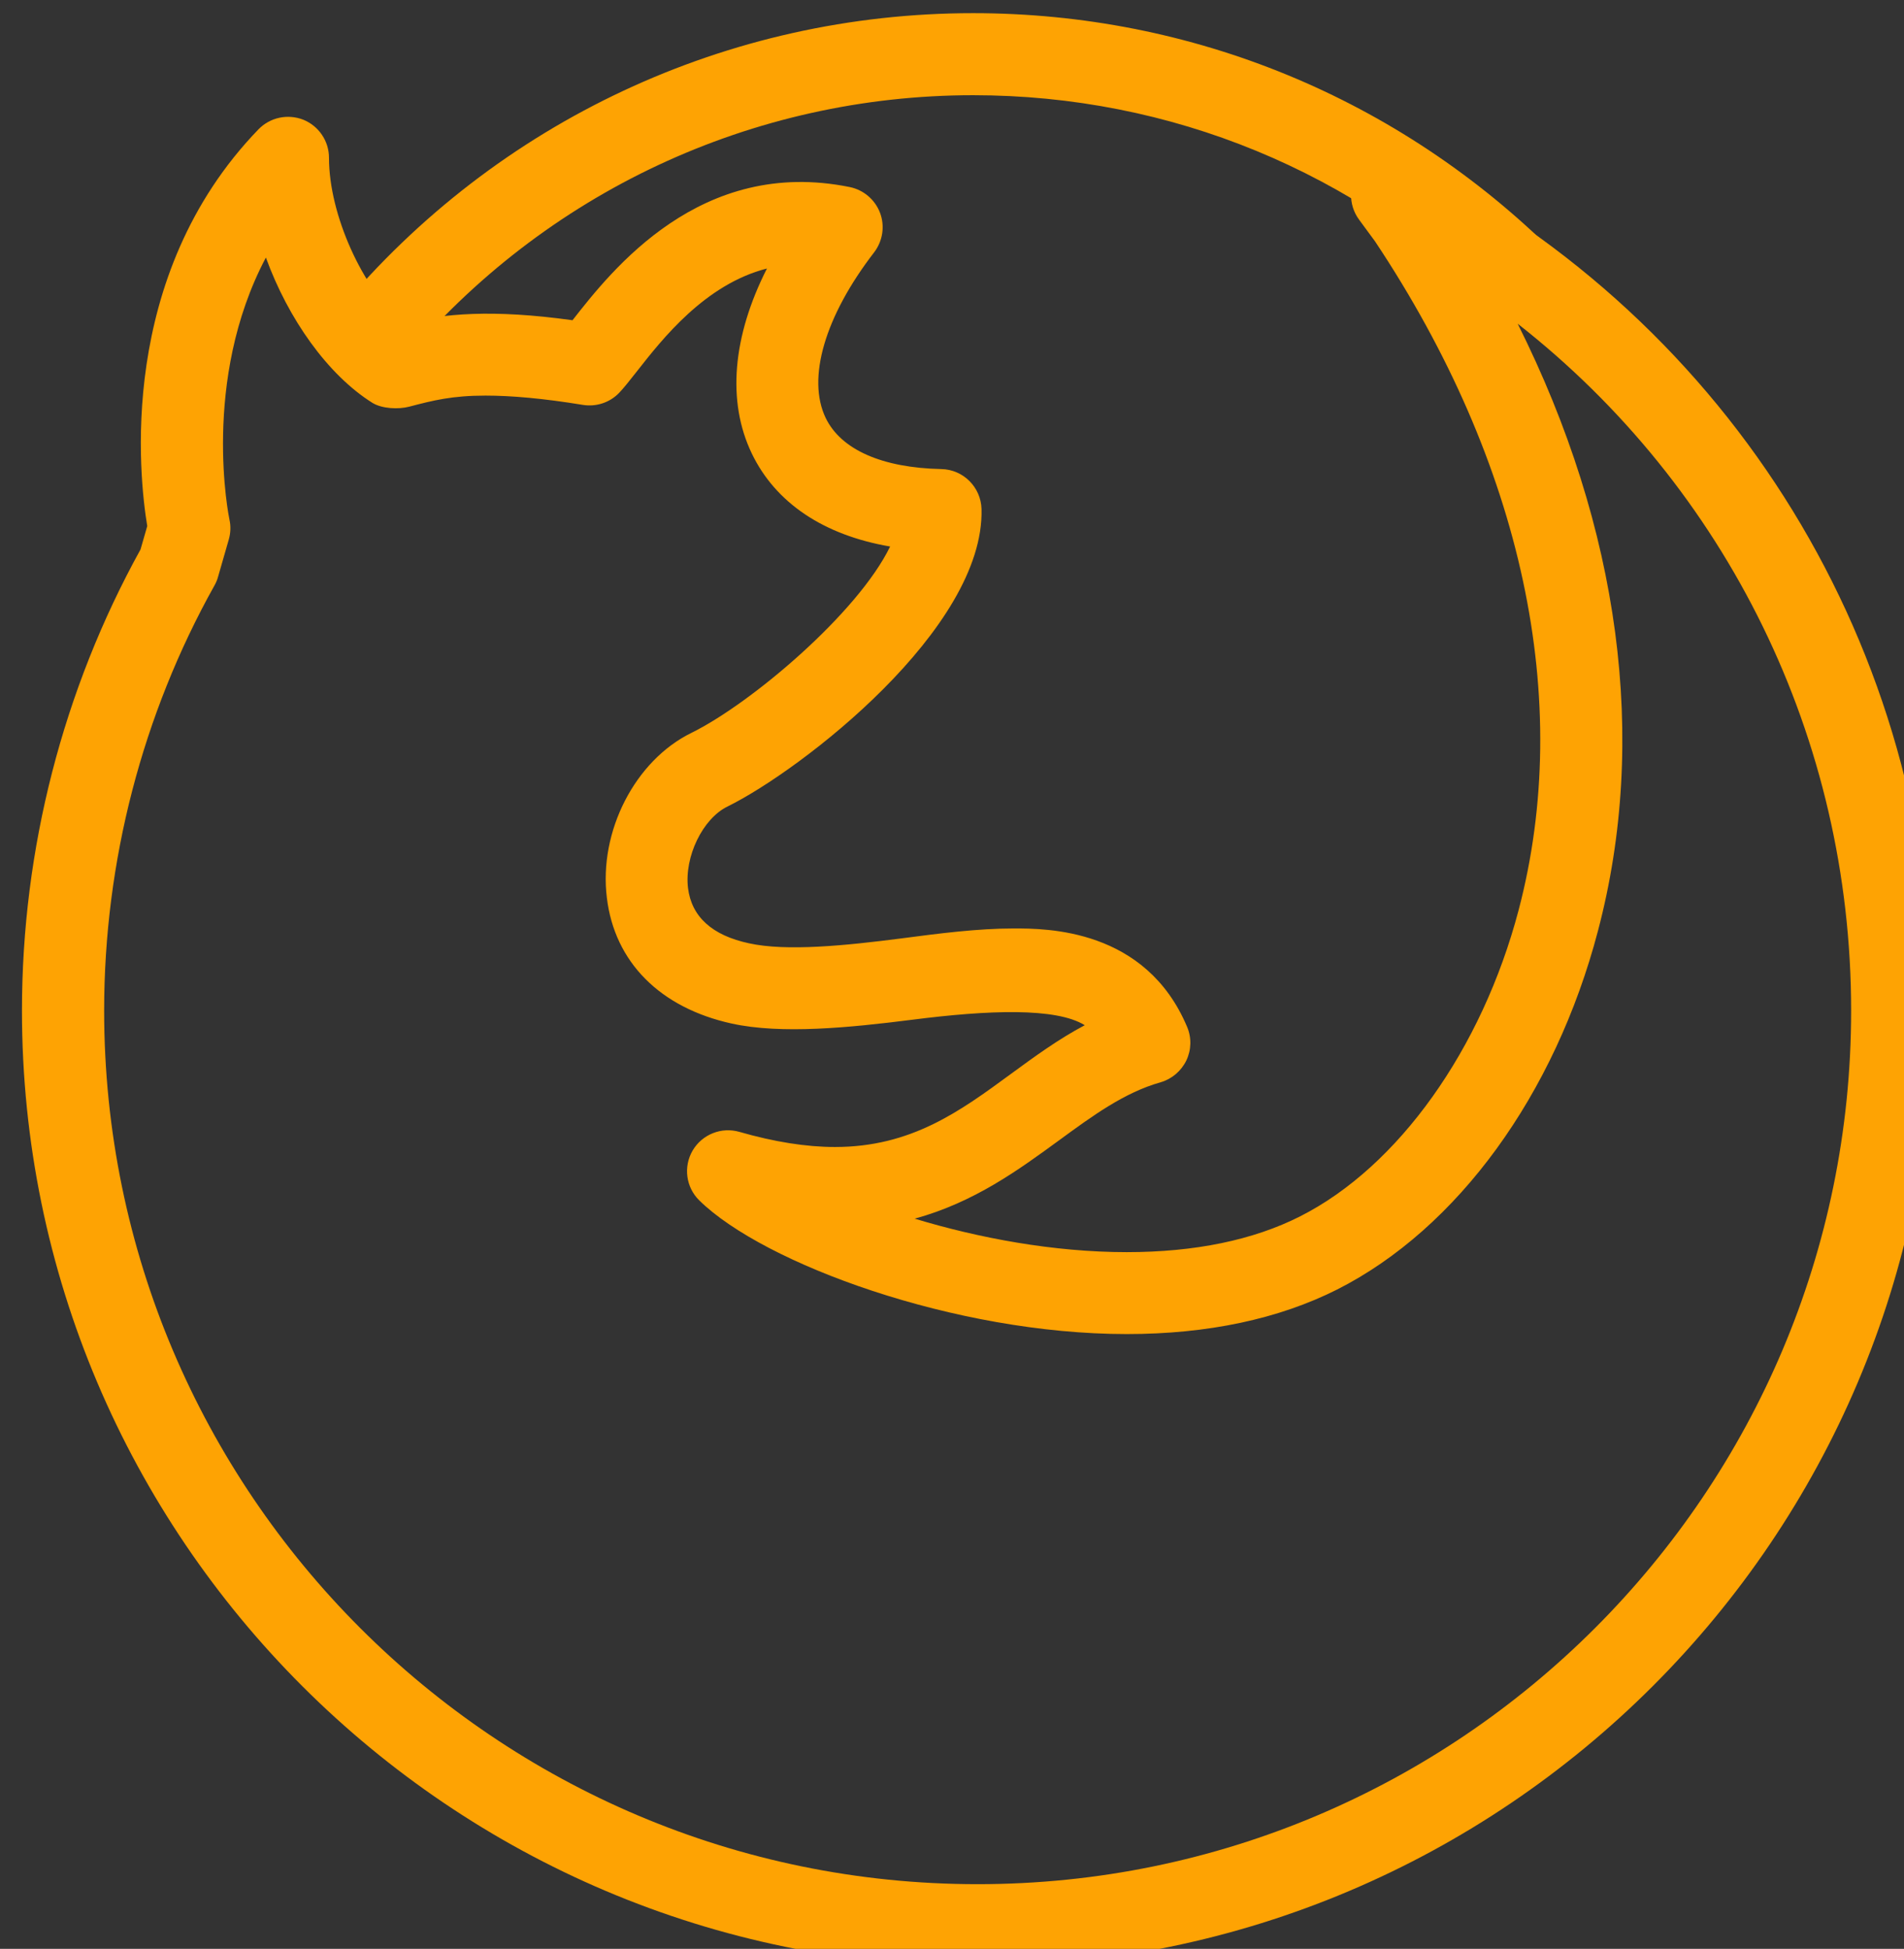 <?xml version="1.0" encoding="UTF-8" standalone="no"?>
<!-- Created with Inkscape (http://www.inkscape.org/) -->

<svg
   width="16.963mm"
   height="17.362mm"
   viewBox="0 0 16.963 17.362"
   version="1.1"
   id="svg5"
   xml:space="preserve"
   xmlns:inkscape="http://www.inkscape.org/namespaces/inkscape"
   xmlns:sodipodi="http://sodipodi.sourceforge.net/DTD/sodipodi-0.dtd"
   xmlns="http://www.w3.org/2000/svg"
   xmlns:svg="http://www.w3.org/2000/svg"><rect x="0" y="0" width="16.963" height="17.362" fill="#333333" stroke="none"/><sodipodi:namedview
     id="namedview7"
     pagecolor="#ffffff"
     bordercolor="#000000"
     borderopacity="0.25"
     inkscape:showpageshadow="2"
     inkscape:pageopacity="0.0"
     inkscape:pagecheckerboard="0"
     inkscape:deskcolor="#d1d1d1"
     inkscape:document-units="mm"
     showgrid="false" /><defs
     id="defs2"><clipPath
       id="67abd8bd67"><path
         d="M 708.715,405.051 H 816.664 V 510 H 708.715 Z m 0,0"
         clip-rule="nonzero"
         id="path109013" /></clipPath><clipPath
       id="d4612b8d74"><path
         d="m 595,307 h 70.699 v 73.73 H 595 Z m 0,0"
         clip-rule="nonzero"
         id="path109016" /></clipPath><clipPath
       id="3163d84a99"><path
         d="m 572,266.785 h 89 V 312 h -89 z m 0,0"
         clip-rule="nonzero"
         id="path109019" /></clipPath><clipPath
       id="8783001107"><path
         d="M 551.754,287 H 608 v 90 h -56.246 z m 0,0"
         clip-rule="nonzero"
         id="path109022" /></clipPath><clipPath
       id="a543748a43"><path
         d="m 713,280 h 95.375 v 93.121 H 713 Z m 0,0"
         clip-rule="nonzero"
         id="path109025" /></clipPath><clipPath
       id="f2757a473b"><path
         d="m 846,275 h 93 v 98.871 h -93 z m 0,0"
         clip-rule="nonzero"
         id="path109028" /></clipPath><clipPath
       id="04fa6de3d0"><path
         d="M 551.754,195 H 590 v 43 h -38.246 z m 0,0"
         clip-rule="nonzero"
         id="path109031" /></clipPath><clipPath
       id="8745ce6b1b"><path
         d="M 551.754,148 H 590 v 44 h -38.246 z m 0,0"
         clip-rule="nonzero"
         id="path109034" /></clipPath><clipPath
       id="b15f3c98c6"><path
         d="m 595,136.16 h 61.703 V 192 H 595 Z m 0,0"
         clip-rule="nonzero"
         id="path109037" /></clipPath><clipPath
       id="afe3ff3be1"><path
         d="m 595,195 h 61.703 v 55.852 H 595 Z m 0,0"
         clip-rule="nonzero"
         id="path109040" /></clipPath><clipPath
       id="9bc6228ab3"><path
         d="M 833.105,135.102 H 941.055 V 243.047 H 833.105 Z m 0,0"
         clip-rule="nonzero"
         id="path109043" /></clipPath><clipPath
       id="4566814e03"><path
         d="M 685,147 H 798 V 251 H 685 Z m 0,0"
         clip-rule="nonzero"
         id="path109046" /></clipPath><clipPath
       id="d2eb17efba"><path
         d="m 687.355,116.469 111.676,2.223 -2.672,134.16 -111.672,-2.223 z m 0,0"
         clip-rule="nonzero"
         id="path109049" /></clipPath><clipPath
       id="3d871e3210"><path
         d="m 687.355,116.469 111.676,2.223 -2.672,134.16 -111.672,-2.223 z m 0,0"
         clip-rule="nonzero"
         id="path109052" /></clipPath><clipPath
       id="39bede5206"><path
         d="m 745,119 h 26 v 35 h -26 z m 0,0"
         clip-rule="nonzero"
         id="path109055" /></clipPath><clipPath
       id="827a9c5430"><path
         d="m 687.355,116.469 111.676,2.223 -2.672,134.16 -111.672,-2.223 z m 0,0"
         clip-rule="nonzero"
         id="path109058" /></clipPath><clipPath
       id="6489a18b7c"><path
         d="m 687.355,116.469 111.676,2.223 -2.672,134.16 -111.672,-2.223 z m 0,0"
         clip-rule="nonzero"
         id="path109061" /></clipPath><clipPath
       id="acd6762882"><path
         d="M 556.469,409.168 H 665.914 V 518.613 H 556.469 Z m 0,0"
         clip-rule="nonzero"
         id="path109064" /></clipPath><clipPath
       id="9e641eed41"><path
         d="M 845.801,422 H 899 v 73 h -53.199 z m 0,0"
         clip-rule="nonzero"
         id="path109067" /></clipPath><clipPath
       id="c1e41a561e"><path
         d="m 879,404 h 64 v 106.559 h -64 z m 0,0"
         clip-rule="nonzero"
         id="path109070" /></clipPath><clipPath
       id="3c38314f5e"><path
         d="m 882,400.363 h 73.996 V 507 H 882 Z m 0,0"
         clip-rule="nonzero"
         id="path109073" /></clipPath><clipPath
       id="c9a735710c"><path
         d="m 882,400.363 h 41 V 506 h -41 z m 0,0"
         clip-rule="nonzero"
         id="path109076" /></clipPath></defs><g
     inkscape:label="Layer 1"
     inkscape:groupmode="layer"
     id="layer1"
     transform="translate(-116.153,-74.669)"><g
       id="g12081"
       transform="matrix(0.175,0,0,0.175,-28.368,-12.413)"><g
         fill="#ffffff"
         fill-opacity="1"
         id="g8518"><g
           transform="translate(476.978,436.058)"
           id="g8516"><g
             id="g8514" /></g></g><g
         fill="#fea303"
         fill-opacity="1"
         id="g8602"><g
           transform="translate(943.314,47.094)"
           id="g8600"><g
             id="g8598" /></g></g><g
         fill="#ffffff"
         fill-opacity="1"
         id="g8672"><g
           transform="translate(770.075,47.094)"
           id="g8670"><g
             id="g8668" /></g></g><g
         fill="#ffffff"
         fill-opacity="1"
         id="g8710"><g
           transform="translate(797.739,47.094)"
           id="g8708"><g
             id="g8706" /></g></g><g
         fill="#ffffff"
         fill-opacity="1"
         id="g8804"><g
           transform="translate(82.628,85.862)"
           id="g8802"><g
             id="g8800" /></g></g><g
         fill="#ffffff"
         fill-opacity="1"
         id="g8842"><g
           transform="translate(106.384,85.862)"
           id="g8840"><g
             id="g8838" /></g></g><g
         fill="#ffffff"
         fill-opacity="1"
         id="g8906"><g
           transform="translate(143.153,85.862)"
           id="g8904"><g
             id="g8902" /></g></g><g
         fill="#ffffff"
         fill-opacity="1"
         id="g9048"><g
           transform="translate(332.074,218.594)"
           id="g9046"><g
             id="g9044" /></g></g><g
         fill="#ffffff"
         fill-opacity="1"
         id="g9142"><g
           transform="translate(511.706,218.594)"
           id="g9140"><g
             id="g9138" /></g></g><g
         fill="#ffffff"
         fill-opacity="1"
         id="g9188"><g
           transform="translate(629.794,218.594)"
           id="g9186"><g
             id="g9184" /></g></g><g
         fill="#ffffff"
         fill-opacity="1"
         id="g9260" /><g
         fill="#ffffff"
         fill-opacity="1"
         id="g9274"><g
           transform="translate(272.751,264.322)"
           id="g9272"><g
             id="g9270" /></g></g><g
         fill="#ffffff"
         fill-opacity="1"
         id="g9320"><g
           transform="translate(366.183,264.322)"
           id="g9318"><g
             id="g9316" /></g></g><g
         fill="#ffffff"
         fill-opacity="1"
         id="g9406"><g
           transform="translate(541.507,264.322)"
           id="g9404"><g
             id="g9402" /></g></g><g
         fill="#ffffff"
         fill-opacity="1"
         id="g9492"><g
           transform="translate(735.88,264.322)"
           id="g9490"><g
             id="g9488" /></g></g><g
         fill="#d88b03"
         fill-opacity="1"
         id="g9498"><g
           transform="translate(317.596,310.049)"
           id="g9496"><g
             id="g9494" /></g></g><g
         fill="#d88b03"
         fill-opacity="1"
         id="g9568"><g
           transform="translate(500.968,310.049)"
           id="g9566"><g
             id="g9564" /></g></g><g
         id="g35859"
         transform="matrix(1.196,0,0,1.196,-71.802,-144.473)"><g
           fill="#ffffff"
           fill-opacity="1"
           id="g31142"><g
             transform="translate(164.538,263.289)"
             id="g31140"><g
               id="g31138" /></g></g><g
           fill="#ffffff"
           fill-opacity="1"
           id="g31284"><g
             transform="translate(151.191,372.672)"
             id="g31282"><g
               id="g31280" /></g></g><g
           fill="#ffffff"
           fill-opacity="1"
           id="g31442"><g
             transform="translate(135.847,422.328)"
             id="g31440"><g
               id="g31438" /></g></g><g
           fill="#ffffff"
           fill-opacity="1"
           id="g31576"><g
             transform="translate(150.761,471.72)"
             id="g31574"><g
               id="g31572" /></g></g><g
           fill="#ffffff"
           fill-opacity="1"
           id="g31678"><g
             transform="translate(125.95,323.016)"
             id="g31676"><g
               id="g31674" /></g></g><g
           fill="#ffffff"
           fill-opacity="1"
           id="g31812"><g
             transform="translate(428.788,263.289)"
             id="g31810"><g
               id="g31808" /></g></g><g
           fill="#ffffff"
           fill-opacity="1"
           id="g31930"><g
             transform="translate(378.246,323.016)"
             id="g31928"><g
               id="g31926" /></g></g><g
           fill="#ffffff"
           fill-opacity="1"
           id="g31984"><g
             transform="translate(333.037,372.672)"
             id="g31982"><g
               id="g31980" /></g></g><g
           fill="#ffffff"
           fill-opacity="1"
           id="g32078"><g
             transform="translate(311.064,422.148)"
             id="g32076"><g
               id="g32074" /></g></g><g
           fill="#ffffff"
           fill-opacity="1"
           id="g32140"><g
             transform="translate(376.645,422.148)"
             id="g32138"><g
               id="g32136" /></g></g><g
           fill="#ffffff"
           fill-opacity="1"
           id="g32298"><g
             transform="translate(378.246,462.725)"
             id="g32296"><g
               id="g32294" /></g></g><g
           fill="#ffffff"
           fill-opacity="1"
           id="g32504"><g
             transform="translate(595.832,251.774)"
             id="g32502"><g
               id="g32500" /></g></g><g
           fill="#ffffff"
           fill-opacity="1"
           id="g32574"><g
             transform="translate(702.92,251.774)"
             id="g32572"><g
               id="g32570" /></g></g><g
           fill="#ffffff"
           fill-opacity="1"
           id="g32708"><g
             transform="translate(596.189,323.016)"
             id="g32706"><g
               id="g32704" /></g></g><g
           fill="#ffffff"
           fill-opacity="1"
           id="g32818"><g
             transform="translate(617.395,369.793)"
             id="g32816"><g
               id="g32814" /></g></g><g
           fill="#ffffff"
           fill-opacity="1"
           id="g32888"><g
             transform="translate(590.988,416.571)"
             id="g32886"><g
               id="g32884" /></g></g><g
           fill="#ffffff"
           fill-opacity="1"
           id="g32918"><g
             transform="translate(623.471,416.571)"
             id="g32916"><g
               id="g32914" /></g></g><g
           fill="#ffffff"
           fill-opacity="1"
           id="g32972"><g
             transform="translate(560.115,463.348)"
             id="g32970"><g
               id="g32968" /></g></g><g
           fill="#ffffff"
           fill-opacity="1"
           id="g33050"><g
             transform="translate(630.038,463.348)"
             id="g33048"><g
               id="g33046" /></g></g><g
           fill="#ffffff"
           fill-opacity="1"
           id="g33408"><g
             transform="translate(842.127,323.016)"
             id="g33406"><g
               id="g33404" /></g></g><g
           fill="#ffffff"
           fill-opacity="1"
           id="g33454"><g
             transform="translate(890.967,323.016)"
             id="g33452"><g
               id="g33450" /></g></g><g
           fill="#ffffff"
           fill-opacity="1"
           id="g33564"><g
             transform="translate(854.514,363.676)"
             id="g33562"><g
               id="g33560" /></g></g><g
           fill="#ffffff"
           fill-opacity="1"
           id="g33730"><g
             transform="translate(821.058,419.089)"
             id="g33728"><g
               id="g33726" /></g></g><g
           fill="#ffffff"
           fill-opacity="1"
           id="g33768"><g
             transform="translate(857.884,419.089)"
             id="g33766"><g
               id="g33764" /></g></g><g
           fill="#ffffff"
           fill-opacity="1"
           id="g33806"><g
             transform="translate(894.679,419.089)"
             id="g33804"><g
               id="g33802" /></g></g><g
           fill="#ffffff"
           fill-opacity="1"
           id="g33908"><g
             transform="translate(824.603,463.348)"
             id="g33906"><g
               id="g33904" /></g></g><g
           fill="#ffffff"
           fill-opacity="1"
           id="g33970"><g
             transform="translate(881.406,463.348)"
             id="g33968"><g
               id="g33966" /></g></g><g
           id="g70413"
           transform="matrix(1.684,0,0,1.684,114.359,380.129)"><g
             fill="#ffffff"
             fill-opacity="1"
             id="g64563"><g
               transform="translate(70.811,167.74)"
               id="g64561"><g
                 id="g64559" /></g></g><g
             fill="#ffffff"
             fill-opacity="1"
             id="g64657"><g
               transform="translate(71.743,190.979)"
               id="g64655"><g
                 id="g64653" /></g></g><g
             fill="#ffffff"
             fill-opacity="1"
             id="g64695"><g
               transform="translate(109.701,190.979)"
               id="g64693"><g
                 id="g64691" /></g></g><g
             fill="#ffffff"
             fill-opacity="1"
             id="g64749"><g
               transform="translate(162.91,190.979)"
               id="g64747"><g
                 id="g64745" /></g></g><g
             fill="#ffffff"
             fill-opacity="1"
             id="g64827"><g
               transform="translate(236.133,190.979)"
               id="g64825"><g
                 id="g64823" /></g></g><g
             fill="#ffffff"
             fill-opacity="1"
             id="g64873"><g
               transform="translate(294.691,190.979)"
               id="g64871"><g
                 id="g64869" /></g></g><g
             fill="#ffffff"
             fill-opacity="1"
             id="g64919"><g
               transform="translate(339.947,190.979)"
               id="g64917"><g
                 id="g64915" /></g></g><g
             fill="#ffffff"
             fill-opacity="1"
             id="g64965"><g
               transform="translate(385.703,190.979)"
               id="g64963"><g
                 id="g64961" /></g></g><g
             fill="#ffffff"
             fill-opacity="1"
             id="g65019"><g
               transform="translate(432.667,190.979)"
               id="g65017"><g
                 id="g65015" /></g></g><g
             fill="#ffffff"
             fill-opacity="1"
             id="g65041"><g
               transform="translate(450.576,190.979)"
               id="g65039"><g
                 id="g65037" /></g></g><g
             fill="#ffffff"
             fill-opacity="1"
             id="g65143"><g
               transform="translate(61.736,214.218)"
               id="g65141"><g
                 id="g65139" /></g></g><g
             fill="#ffffff"
             fill-opacity="1"
             id="g65173"><g
               transform="translate(86.754,214.218)"
               id="g65171"><g
                 id="g65169" /></g></g><g
             fill="#ffffff"
             fill-opacity="1"
             id="g65251"><g
               transform="translate(162.841,214.218)"
               id="g65249"><g
                 id="g65247" /></g></g><g
             fill="#ffffff"
             fill-opacity="1"
             id="g65297"><g
               transform="translate(216.309,214.218)"
               id="g65295"><g
                 id="g65293" /></g></g><g
             fill="#ffffff"
             fill-opacity="1"
             id="g65359"><g
               transform="translate(281.717,214.218)"
               id="g65357"><g
                 id="g65355" /></g></g><g
             fill="#ffffff"
             fill-opacity="1"
             id="g65453"><g
               transform="translate(376.921,214.218)"
               id="g65451"><g
                 id="g65449" /></g></g><g
             fill="#ffffff"
             fill-opacity="1"
             id="g65491"><g
               transform="translate(416.656,214.218)"
               id="g65489"><g
                 id="g65487" /></g></g><g
             fill="#ffffff"
             fill-opacity="1"
             id="g65633"><g
               transform="translate(99.193,260.695)"
               id="g65631"><g
                 id="g65629" /></g></g><g
             fill="#ffffff"
             fill-opacity="1"
             id="g65831"><g
               transform="translate(116.309,283.934)"
               id="g65829"><g
                 id="g65827" /></g></g><g
             fill="#ffffff"
             fill-opacity="1"
             id="g65909"><g
               transform="translate(201.005,283.934)"
               id="g65907"><g
                 id="g65905" /></g></g><g
             fill="#ffffff"
             fill-opacity="1"
             id="g65939"><g
               transform="translate(235.271,283.934)"
               id="g65937"><g
                 id="g65935" /></g></g><g
             fill="#ffffff"
             fill-opacity="1"
             id="g66017"><g
               transform="translate(314.653,283.934)"
               id="g66015"><g
                 id="g66013" /></g></g><g
             fill="#ffffff"
             fill-opacity="1"
             id="g66095"><g
               transform="translate(396.9,283.934)"
               id="g66093"><g
                 id="g66091" /></g></g><g
             fill="#ffffff"
             fill-opacity="1"
             id="g66253"><g
               transform="translate(68.62,307.172)"
               id="g66251"><g
                 id="g66249" /></g></g><g
             fill="#ffffff"
             fill-opacity="1"
             id="g66275"><g
               transform="translate(85.183,307.172)"
               id="g66273"><g
                 id="g66271" /></g></g><g
             fill="#ffffff"
             fill-opacity="1"
             id="g66329"><g
               transform="translate(154.128,307.172)"
               id="g66327"><g
                 id="g66325" /></g></g><g
             fill="#ffffff"
             fill-opacity="1"
             id="g66383"><g
               transform="translate(203.076,307.172)"
               id="g66381"><g
                 id="g66379" /></g></g><g
             fill="#ffffff"
             fill-opacity="1"
             id="g66421"><g
               transform="translate(242.707,307.172)"
               id="g66419"><g
                 id="g66417" /></g></g><g
             fill="#ffffff"
             fill-opacity="1"
             id="g66531"><g
               transform="translate(81.94,353.65)"
               id="g66529"><g
                 id="g66527" /></g></g><g
             fill="#ffffff"
             fill-opacity="1"
             id="g66641"><g
               transform="translate(68.62,376.888)"
               id="g66639"><g
                 id="g66637" /></g></g><g
             fill="#ffffff"
             fill-opacity="1"
             id="g66663"><g
               transform="translate(85.183,376.888)"
               id="g66661"><g
                 id="g66659" /></g></g><g
             fill="#ffffff"
             fill-opacity="1"
             id="g66725"><g
               transform="translate(147.244,376.888)"
               id="g66723"><g
                 id="g66721" /></g></g><g
             fill="#ffffff"
             fill-opacity="1"
             id="g66739"><g
               transform="translate(162.858,376.888)"
               id="g66737"><g
                 id="g66735" /></g></g><g
             fill="#ffffff"
             fill-opacity="1"
             id="g66777"><g
               transform="translate(195.743,376.888)"
               id="g66775"><g
                 id="g66773" /></g></g><g
             fill="#ffffff"
             fill-opacity="1"
             id="g66831"><g
               transform="translate(251.696,376.888)"
               id="g66829"><g
                 id="g66827" /></g></g><g
             fill="#ffffff"
             fill-opacity="1"
             id="g66917"><g
               transform="translate(334.771,376.888)"
               id="g66915"><g
                 id="g66913" /></g></g><g
             fill="#ffffff"
             fill-opacity="1"
             id="g66971"><g
               transform="translate(397.314,376.888)"
               id="g66969"><g
                 id="g66967" /></g></g><g
             fill="#ffffff"
             fill-opacity="1"
             id="g67153"><g
               transform="translate(85.477,400.127)"
               id="g67151"><g
                 id="g67149" /></g></g><g
             fill="#ffffff"
             fill-opacity="1"
             id="g67223"><g
               transform="translate(159.563,400.127)"
               id="g67221"><g
                 id="g67219" /></g></g><g
             fill="#ffffff"
             fill-opacity="1"
             id="g67245"><g
               transform="translate(178.783,400.127)"
               id="g67243"><g
                 id="g67241" /></g></g><g
             fill="#ffffff"
             fill-opacity="1"
             id="g67339"><g
               transform="translate(89.79,446.604)"
               id="g67337"><g
                 id="g67335" /></g></g><g
             fill="#ffffff"
             fill-opacity="1"
             id="g67409"><g
               transform="translate(173.762,446.604)"
               id="g67407"><g
                 id="g67405" /></g></g><g
             fill="#ffffff"
             fill-opacity="1"
             id="g67535"><g
               transform="translate(68.62,469.843)"
               id="g67533"><g
                 id="g67531" /></g></g><g
             fill="#ffffff"
             fill-opacity="1"
             id="g67565"><g
               transform="translate(101.315,469.843)"
               id="g67563"><g
                 id="g67561" /></g></g><g
             fill="#ffffff"
             fill-opacity="1"
             id="g67595"><g
               transform="translate(130.387,469.843)"
               id="g67593"><g
                 id="g67591" /></g></g><g
             fill="#ffffff"
             fill-opacity="1"
             id="g67681"><g
               transform="translate(209.184,469.843)"
               id="g67679"><g
                 id="g67677" /></g></g><g
             fill="#ffffff"
             fill-opacity="1"
             id="g67703"><g
               transform="translate(228.628,469.843)"
               id="g67701"><g
                 id="g67699" /></g></g><g
             fill="#ffffff"
             fill-opacity="1"
             id="g67765"><g
               transform="translate(285.409,469.843)"
               id="g67763"><g
                 id="g67761" /></g></g><g
             fill="#ffffff"
             fill-opacity="1"
             id="g67803"><g
               transform="translate(323.712,469.843)"
               id="g67801"><g
                 id="g67799" /></g></g><g
             fill="#ffffff"
             fill-opacity="1"
             id="g67881"><g
               transform="translate(408.184,469.843)"
               id="g67879"><g
                 id="g67877" /></g></g><g
             fill="#ffffff"
             fill-opacity="1"
             id="g67919"><g
               transform="translate(446.469,469.843)"
               id="g67917"><g
                 id="g67915" /></g></g><g
             fill="#ffffff"
             fill-opacity="1"
             id="g68077"><g
               transform="translate(111.219,493.082)"
               id="g68075"><g
                 id="g68073" /></g></g><g
             fill="#ffffff"
             fill-opacity="1"
             id="g68263"><g
               transform="translate(268.662,57.622)"
               id="g68261"><g
                 id="g68259" /></g></g><g
             fill="#ffffff"
             fill-opacity="1"
             id="g68285"><g
               transform="translate(315.594,57.622)"
               id="g68283"><g
                 id="g68281" /></g></g><g
             id="g12081-5"
             transform="matrix(0.417,0,0,0.417,92.482,-100.534)"><g
               fill="#ffffff"
               fill-opacity="1"
               id="g8518-3"><g
                 transform="translate(476.978,436.058)"
                 id="g8516-5"><g
                   id="g8514-6" /></g></g><g
               fill="#fea303"
               fill-opacity="1"
               id="g8602-2"><g
                 transform="translate(943.314,47.094)"
                 id="g8600-9"><g
                   id="g8598-1" /></g></g><g
               fill="#ffffff"
               fill-opacity="1"
               id="g8672-2"><g
                 transform="translate(770.075,47.094)"
                 id="g8670-7"><g
                   id="g8668-0" /></g></g><g
               fill="#ffffff"
               fill-opacity="1"
               id="g8710-9"><g
                 transform="translate(797.739,47.094)"
                 id="g8708-3"><g
                   id="g8706-6" /></g></g><g
               fill="#ffffff"
               fill-opacity="1"
               id="g8804-0"><g
                 transform="translate(82.628,85.862)"
                 id="g8802-6"><g
                   id="g8800-2" /></g></g><g
               fill="#ffffff"
               fill-opacity="1"
               id="g8842-6"><g
                 transform="translate(106.384,85.862)"
                 id="g8840-1"><g
                   id="g8838-8" /></g></g><g
               fill="#ffffff"
               fill-opacity="1"
               id="g8906-7"><g
                 transform="translate(143.153,85.862)"
                 id="g8904-9"><g
                   id="g8902-2" /></g></g><g
               fill="#ffffff"
               fill-opacity="1"
               id="g9048-0"><g
                 transform="translate(332.074,218.594)"
                 id="g9046-2"><g
                   id="g9044-3" /></g></g><g
               fill="#ffffff"
               fill-opacity="1"
               id="g9142-7"><g
                 transform="translate(511.706,218.594)"
                 id="g9140-5"><g
                   id="g9138-9" /></g></g><g
               fill="#ffffff"
               fill-opacity="1"
               id="g9188-2"><g
                 transform="translate(629.794,218.594)"
                 id="g9186-2"><g
                   id="g9184-8" /></g></g><g
               fill="#ffffff"
               fill-opacity="1"
               id="g9260-9" /><g
               fill="#ffffff"
               fill-opacity="1"
               id="g9274-7"><g
                 transform="translate(272.751,264.322)"
                 id="g9272-3"><g
                   id="g9270-6" /></g></g><g
               fill="#ffffff"
               fill-opacity="1"
               id="g9320-1"><g
                 transform="translate(366.183,264.322)"
                 id="g9318-2"><g
                   id="g9316-9" /></g></g><g
               fill="#ffffff"
               fill-opacity="1"
               id="g9406-3"><g
                 transform="translate(541.507,264.322)"
                 id="g9404-1"><g
                   id="g9402-9" /></g></g><g
               fill="#ffffff"
               fill-opacity="1"
               id="g9492-4"><g
                 transform="translate(735.88,264.322)"
                 id="g9490-7"><g
                   id="g9488-8" /></g></g><g
               fill="#d88b03"
               fill-opacity="1"
               id="g9498-4"><g
                 transform="translate(317.596,310.049)"
                 id="g9496-5"><g
                   id="g9494-0" /></g></g><g
               fill="#d88b03"
               fill-opacity="1"
               id="g9568-3"><g
                 transform="translate(500.968,310.049)"
                 id="g9566-6"><g
                   id="g9564-1" /></g></g><g
               fill="#ffffff"
               fill-opacity="1"
               id="g31142-6"
               transform="matrix(1.196,0,0,1.196,-71.802,-144.473)"><g
                 transform="translate(164.538,263.289)"
                 id="g31140-3"><g
                   id="g31138-2" /></g></g><g
               fill="#ffffff"
               fill-opacity="1"
               id="g31284-0"
               transform="matrix(1.196,0,0,1.196,-71.802,-144.473)"><g
                 transform="translate(151.191,372.672)"
                 id="g31282-6"><g
                   id="g31280-1" /></g></g><g
               fill="#ffffff"
               fill-opacity="1"
               id="g31442-5"
               transform="matrix(1.196,0,0,1.196,-71.802,-144.473)"><g
                 transform="translate(135.847,422.328)"
                 id="g31440-5"><g
                   id="g31438-4" /></g></g><g
               fill="#ffffff"
               fill-opacity="1"
               id="g31576-7"
               transform="matrix(1.196,0,0,1.196,-71.802,-144.473)"><g
                 transform="translate(150.761,471.72)"
                 id="g31574-6"><g
                   id="g31572-5" /></g></g><g
               fill="#ffffff"
               fill-opacity="1"
               id="g31678-6"
               transform="matrix(1.196,0,0,1.196,-71.802,-144.473)"><g
                 transform="translate(125.95,323.016)"
                 id="g31676-9"><g
                   id="g31674-3" /></g></g><g
               fill="#ffffff"
               fill-opacity="1"
               id="g31812-7"
               transform="matrix(1.196,0,0,1.196,-71.802,-144.473)"><g
                 transform="translate(428.788,263.289)"
                 id="g31810-4"><g
                   id="g31808-5" /></g></g><g
               fill="#ffffff"
               fill-opacity="1"
               id="g31930-2"
               transform="matrix(1.196,0,0,1.196,-71.802,-144.473)"><g
                 transform="translate(378.246,323.016)"
                 id="g31928-5"><g
                   id="g31926-4" /></g></g><g
               fill="#ffffff"
               fill-opacity="1"
               id="g31984-7"
               transform="matrix(1.196,0,0,1.196,-71.802,-144.473)"><g
                 transform="translate(333.037,372.672)"
                 id="g31982-4"><g
                   id="g31980-4" /></g></g><g
               fill="#ffffff"
               fill-opacity="1"
               id="g32078-3"
               transform="matrix(1.196,0,0,1.196,-71.802,-144.473)"><g
                 transform="translate(311.064,422.148)"
                 id="g32076-0"><g
                   id="g32074-7" /></g></g><g
               fill="#ffffff"
               fill-opacity="1"
               id="g32140-8"
               transform="matrix(1.196,0,0,1.196,-71.802,-144.473)"><g
                 transform="translate(376.645,422.148)"
                 id="g32138-6"><g
                   id="g32136-8" /></g></g><g
               fill="#ffffff"
               fill-opacity="1"
               id="g32298-8"
               transform="matrix(1.196,0,0,1.196,-71.802,-144.473)"><g
                 transform="translate(378.246,462.725)"
                 id="g32296-4"><g
                   id="g32294-3" /></g></g><g
               fill="#ffffff"
               fill-opacity="1"
               id="g32504-1"
               transform="matrix(1.196,0,0,1.196,-71.802,-144.473)"><g
                 transform="translate(595.832,251.774)"
                 id="g32502-4"><g
                   id="g32500-9" /></g></g><g
               fill="#ffffff"
               fill-opacity="1"
               id="g32574-2"
               transform="matrix(1.196,0,0,1.196,-71.802,-144.473)"><g
                 transform="translate(702.92,251.774)"
                 id="g32572-0"><g
                   id="g32570-6" /></g></g><g
               fill="#ffffff"
               fill-opacity="1"
               id="g32708-8"
               transform="matrix(1.196,0,0,1.196,-71.802,-144.473)"><g
                 transform="translate(596.189,323.016)"
                 id="g32706-9"><g
                   id="g32704-2" /></g></g><g
               fill="#ffffff"
               fill-opacity="1"
               id="g32818-6"
               transform="matrix(1.196,0,0,1.196,-71.802,-144.473)"><g
                 transform="translate(617.395,369.793)"
                 id="g32816-6"><g
                   id="g32814-4" /></g></g><g
               fill="#ffffff"
               fill-opacity="1"
               id="g32888-9"
               transform="matrix(1.196,0,0,1.196,-71.802,-144.473)"><g
                 transform="translate(590.988,416.571)"
                 id="g32886-5"><g
                   id="g32884-0" /></g></g><g
               fill="#ffffff"
               fill-opacity="1"
               id="g32918-4"
               transform="matrix(1.196,0,0,1.196,-71.802,-144.473)"><g
                 transform="translate(623.471,416.571)"
                 id="g32916-8"><g
                   id="g32914-7" /></g></g><g
               fill="#ffffff"
               fill-opacity="1"
               id="g32972-1"
               transform="matrix(1.196,0,0,1.196,-71.802,-144.473)"><g
                 transform="translate(560.115,463.348)"
                 id="g32970-7"><g
                   id="g32968-2" /></g></g><g
               fill="#ffffff"
               fill-opacity="1"
               id="g33050-7"
               transform="matrix(1.196,0,0,1.196,-71.802,-144.473)"><g
                 transform="translate(630.038,463.348)"
                 id="g33048-2"><g
                   id="g33046-2" /></g></g><g
               fill="#ffffff"
               fill-opacity="1"
               id="g33408-6"
               transform="matrix(1.196,0,0,1.196,-71.802,-144.473)"><g
                 transform="translate(842.127,323.016)"
                 id="g33406-1"><g
                   id="g33404-0" /></g></g><g
               fill="#ffffff"
               fill-opacity="1"
               id="g33454-6"
               transform="matrix(1.196,0,0,1.196,-71.802,-144.473)"><g
                 transform="translate(890.967,323.016)"
                 id="g33452-1"><g
                   id="g33450-5" /></g></g><g
               fill="#ffffff"
               fill-opacity="1"
               id="g33564-9"
               transform="matrix(1.196,0,0,1.196,-71.802,-144.473)"><g
                 transform="translate(854.514,363.676)"
                 id="g33562-4"><g
                   id="g33560-9" /></g></g><g
               fill="#ffffff"
               fill-opacity="1"
               id="g33730-0"
               transform="matrix(1.196,0,0,1.196,-71.802,-144.473)"><g
                 transform="translate(821.058,419.089)"
                 id="g33728-9"><g
                   id="g33726-1" /></g></g><g
               fill="#ffffff"
               fill-opacity="1"
               id="g33768-7"
               transform="matrix(1.196,0,0,1.196,-71.802,-144.473)"><g
                 transform="translate(857.884,419.089)"
                 id="g33766-7"><g
                   id="g33764-1" /></g></g><g
               fill="#ffffff"
               fill-opacity="1"
               id="g33806-1"
               transform="matrix(1.196,0,0,1.196,-71.802,-144.473)"><g
                 transform="translate(894.679,419.089)"
                 id="g33804-5"><g
                   id="g33802-9" /></g></g><g
               fill="#ffffff"
               fill-opacity="1"
               id="g33908-7"
               transform="matrix(1.196,0,0,1.196,-71.802,-144.473)"><g
                 transform="translate(824.603,463.348)"
                 id="g33906-7"><g
                   id="g33904-6" /></g></g><g
               fill="#ffffff"
               fill-opacity="1"
               id="g33970-7"
               transform="matrix(1.196,0,0,1.196,-71.802,-144.473)"><g
                 transform="translate(881.406,463.348)"
                 id="g33968-3"><g
                   id="g33966-6" /></g></g><g
               id="g70413-5"
               transform="matrix(1.291,0,0,1.291,79.64,313.419)"><g
                 fill="#ffffff"
                 fill-opacity="1"
                 id="g64563-6"><g
                   transform="translate(70.811,167.74)"
                   id="g64561-3"><g
                     id="g64559-9" /></g></g><g
                 fill="#ffffff"
                 fill-opacity="1"
                 id="g64657-4"><g
                   transform="translate(71.743,190.979)"
                   id="g64655-8"><g
                     id="g64653-1" /></g></g><g
                 fill="#ffffff"
                 fill-opacity="1"
                 id="g64695-2"><g
                   transform="translate(109.701,190.979)"
                   id="g64693-9"><g
                     id="g64691-3" /></g></g><g
                 fill="#ffffff"
                 fill-opacity="1"
                 id="g64749-9"><g
                   transform="translate(162.91,190.979)"
                   id="g64747-0"><g
                     id="g64745-8" /></g></g><g
                 fill="#ffffff"
                 fill-opacity="1"
                 id="g64827-8"><g
                   transform="translate(236.133,190.979)"
                   id="g64825-5"><g
                     id="g64823-0" /></g></g><g
                 fill="#ffffff"
                 fill-opacity="1"
                 id="g64873-9"><g
                   transform="translate(294.691,190.979)"
                   id="g64871-6"><g
                     id="g64869-3" /></g></g><g
                 fill="#ffffff"
                 fill-opacity="1"
                 id="g64919-8"><g
                   transform="translate(339.947,190.979)"
                   id="g64917-5"><g
                     id="g64915-6" /></g></g><g
                 fill="#ffffff"
                 fill-opacity="1"
                 id="g64965-1"><g
                   transform="translate(385.703,190.979)"
                   id="g64963-1"><g
                     id="g64961-5" /></g></g><g
                 fill="#ffffff"
                 fill-opacity="1"
                 id="g65019-9"><g
                   transform="translate(432.667,190.979)"
                   id="g65017-8"><g
                     id="g65015-4" /></g></g><g
                 fill="#ffffff"
                 fill-opacity="1"
                 id="g65041-8"><g
                   transform="translate(450.576,190.979)"
                   id="g65039-1"><g
                     id="g65037-0" /></g></g><g
                 fill="#ffffff"
                 fill-opacity="1"
                 id="g65143-3"><g
                   transform="translate(61.736,214.218)"
                   id="g65141-0"><g
                     id="g65139-4" /></g></g><g
                 fill="#ffffff"
                 fill-opacity="1"
                 id="g65173-4"><g
                   transform="translate(86.754,214.218)"
                   id="g65171-4"><g
                     id="g65169-4" /></g></g><g
                 fill="#ffffff"
                 fill-opacity="1"
                 id="g65251-7"><g
                   transform="translate(162.841,214.218)"
                   id="g65249-6"><g
                     id="g65247-3" /></g></g><g
                 fill="#ffffff"
                 fill-opacity="1"
                 id="g65297-1"><g
                   transform="translate(216.309,214.218)"
                   id="g65295-7"><g
                     id="g65293-5" /></g></g><g
                 fill="#ffffff"
                 fill-opacity="1"
                 id="g65359-9"><g
                   transform="translate(281.717,214.218)"
                   id="g65357-6"><g
                     id="g65355-2" /></g></g><g
                 fill="#ffffff"
                 fill-opacity="1"
                 id="g65453-1"><g
                   transform="translate(376.921,214.218)"
                   id="g65451-7"><g
                     id="g65449-8" /></g></g><g
                 fill="#ffffff"
                 fill-opacity="1"
                 id="g65491-5"><g
                   transform="translate(416.656,214.218)"
                   id="g65489-7"><g
                     id="g65487-4" /></g></g><g
                 fill="#ffffff"
                 fill-opacity="1"
                 id="g65633-1"><g
                   transform="translate(99.193,260.695)"
                   id="g65631-8"><g
                     id="g65629-5" /></g></g><g
                 fill="#ffffff"
                 fill-opacity="1"
                 id="g65831-9"><g
                   transform="translate(116.309,283.934)"
                   id="g65829-7"><g
                     id="g65827-5" /></g></g><g
                 fill="#ffffff"
                 fill-opacity="1"
                 id="g65909-3"><g
                   transform="translate(201.005,283.934)"
                   id="g65907-8"><g
                     id="g65905-8" /></g></g><g
                 fill="#ffffff"
                 fill-opacity="1"
                 id="g65939-3"><g
                   transform="translate(235.271,283.934)"
                   id="g65937-1"><g
                     id="g65935-8" /></g></g><g
                 fill="#ffffff"
                 fill-opacity="1"
                 id="g66017-9"><g
                   transform="translate(314.653,283.934)"
                   id="g66015-6"><g
                     id="g66013-4" /></g></g><g
                 fill="#ffffff"
                 fill-opacity="1"
                 id="g66095-3"><g
                   transform="translate(396.9,283.934)"
                   id="g66093-3"><g
                     id="g66091-3" /></g></g><g
                 fill="#ffffff"
                 fill-opacity="1"
                 id="g66253-8"><g
                   transform="translate(68.62,307.172)"
                   id="g66251-6"><g
                     id="g66249-0" /></g></g><g
                 fill="#ffffff"
                 fill-opacity="1"
                 id="g66275-4"><g
                   transform="translate(85.183,307.172)"
                   id="g66273-8"><g
                     id="g66271-8" /></g></g><g
                 fill="#ffffff"
                 fill-opacity="1"
                 id="g66329-8"><g
                   transform="translate(154.128,307.172)"
                   id="g66327-9"><g
                     id="g66325-7" /></g></g><g
                 fill="#ffffff"
                 fill-opacity="1"
                 id="g66383-7"><g
                   transform="translate(203.076,307.172)"
                   id="g66381-6"><g
                     id="g66379-4" /></g></g><g
                 fill="#ffffff"
                 fill-opacity="1"
                 id="g66421-3"><g
                   transform="translate(242.707,307.172)"
                   id="g66419-0"><g
                     id="g66417-3" /></g></g><g
                 fill="#ffffff"
                 fill-opacity="1"
                 id="g66531-0"><g
                   transform="translate(81.94,353.65)"
                   id="g66529-9"><g
                     id="g66527-2" /></g></g><g
                 fill="#ffffff"
                 fill-opacity="1"
                 id="g66641-5"><g
                   transform="translate(68.62,376.888)"
                   id="g66639-4"><g
                     id="g66637-0" /></g></g><g
                 fill="#ffffff"
                 fill-opacity="1"
                 id="g66663-5"><g
                   transform="translate(85.183,376.888)"
                   id="g66661-9"><g
                     id="g66659-4" /></g></g><g
                 fill="#ffffff"
                 fill-opacity="1"
                 id="g66725-6"><g
                   transform="translate(147.244,376.888)"
                   id="g66723-9"><g
                     id="g66721-2" /></g></g><g
                 fill="#ffffff"
                 fill-opacity="1"
                 id="g66739-2"><g
                   transform="translate(162.858,376.888)"
                   id="g66737-4"><g
                     id="g66735-7" /></g></g><g
                 fill="#ffffff"
                 fill-opacity="1"
                 id="g66777-7"><g
                   transform="translate(195.743,376.888)"
                   id="g66775-5"><g
                     id="g66773-4" /></g></g><g
                 fill="#ffffff"
                 fill-opacity="1"
                 id="g66831-8"><g
                   transform="translate(251.696,376.888)"
                   id="g66829-1"><g
                     id="g66827-2" /></g></g><g
                 fill="#ffffff"
                 fill-opacity="1"
                 id="g66917-8"><g
                   transform="translate(334.771,376.888)"
                   id="g66915-9"><g
                     id="g66913-3" /></g></g><g
                 fill="#ffffff"
                 fill-opacity="1"
                 id="g66965"><g
                   transform="translate(393.553,376.888)"
                   id="g66963"><g
                     id="g66961"><path
                       d="M 1.52,-12.707 H 2.246 V 0 H 1.52 Z m 0,0"
                       id="path66959" /></g></g></g><g
                 fill="#ffffff"
                 fill-opacity="1"
                 id="g66971-6"><g
                   transform="translate(397.314,376.888)"
                   id="g66969-8"><g
                     id="g66967-0" /></g></g><g
                 fill="#ffffff"
                 fill-opacity="1"
                 id="g66979"><g
                   transform="translate(401.628,376.888)"
                   id="g66977"><g
                     id="g66975"><path
                       d="M 1.52,0 V -8.633 H 2.246 V 0 Z M 1.328,-10.895 v -1.086 h 1.105 v 1.086 z m 0,0"
                       id="path66973" /></g></g></g><g
                 fill="#ffffff"
                 fill-opacity="1"
                 id="g66987"><g
                   transform="translate(405.389,376.888)"
                   id="g66985"><g
                     id="g66983"><path
                       d="m 1.52,0 v -6.766 c 0,-0.301 -0.016,-0.605 -0.043,-0.918 -0.027,-0.309 -0.062,-0.625 -0.094,-0.949 h 0.707 l 0.156,2.074 H 2.039 c 0.238,-0.727 0.645,-1.277 1.215,-1.652 0.57,-0.371 1.242,-0.559 2.012,-0.559 1.023,0 1.797,0.266 2.32,0.793 C 8.109,-7.445 8.375,-6.617 8.375,-5.488 V 0 H 7.648 v -5.422 c 0,-0.93 -0.191,-1.609 -0.57,-2.035 -0.379,-0.426 -0.977,-0.641 -1.797,-0.641 -0.93,0 -1.672,0.281 -2.219,0.848 -0.543,0.562 -0.816,1.324 -0.816,2.277 V 0 Z m 0,0"
                       id="path66981" /></g></g></g><g
                 fill="#ffffff"
                 fill-opacity="1"
                 id="g66995"><g
                   transform="translate(415.223,376.888)"
                   id="g66993"><g
                     id="g66991"><path
                       d="m 4.039,0.137 c -0.703,0 -1.238,-0.219 -1.613,-0.664 -0.375,-0.441 -0.562,-1.117 -0.562,-2.027 V -8.012 H 0.137 v -0.621 h 1.727 v -2.469 l 0.727,-0.277 v 2.746 h 2.625 v 0.621 h -2.625 v 5.301 c 0,0.762 0.117,1.312 0.355,1.656 0.234,0.348 0.617,0.52 1.145,0.52 0.23,0 0.438,-0.023 0.625,-0.07 0.184,-0.043 0.336,-0.098 0.465,-0.152 v 0.687 C 5.051,-0.012 4.883,0.039 4.672,0.078 4.457,0.117 4.246,0.137 4.039,0.137 Z m 0,0"
                       id="path66989" /></g></g></g><g
                 fill="#ffffff"
                 fill-opacity="1"
                 id="g67003"><g
                   transform="translate(420.814,376.888)"
                   id="g67001"><g
                     id="g66999"><path
                       d="m 5.074,0.137 c -1.266,0 -2.273,-0.387 -3.02,-1.164 -0.75,-0.777 -1.121,-1.863 -1.121,-3.254 0,-0.922 0.164,-1.715 0.5,-2.383 0.332,-0.668 0.801,-1.184 1.406,-1.555 0.605,-0.367 1.297,-0.551 2.082,-0.551 0.746,0 1.383,0.156 1.906,0.473 0.523,0.316 0.926,0.773 1.207,1.367 0.285,0.59 0.426,1.297 0.426,2.113 v 0.465 h -7.062 v -0.656 H 8.078 L 7.785,-4.781 c 0,-1.035 -0.242,-1.852 -0.723,-2.445 -0.484,-0.59 -1.203,-0.887 -2.16,-0.887 -1.012,0 -1.805,0.344 -2.375,1.035 -0.566,0.691 -0.852,1.594 -0.852,2.711 v 0.086 c 0,1.219 0.297,2.148 0.898,2.789 0.598,0.637 1.43,0.957 2.5,0.957 0.543,0 1.047,-0.086 1.52,-0.258 0.473,-0.172 0.926,-0.469 1.363,-0.883 l 0.363,0.57 C 7.965,-0.715 7.492,-0.41 6.906,-0.191 6.32,0.027 5.707,0.137 5.074,0.137 Z m 0,0"
                       id="path66997" /></g></g></g><g
                 fill="#ffffff"
                 fill-opacity="1"
                 id="g67011"><g
                   transform="translate(430.148,376.888)"
                   id="g67009"><g
                     id="g67007"><path
                       d="m 1.484,0 v -6.664 c 0,-0.32 -0.008,-0.648 -0.027,-0.984 C 1.441,-7.98 1.414,-8.309 1.383,-8.633 H 2.09 L 2.191,-6.75 2.039,-6.734 c 0.113,-0.461 0.324,-0.84 0.629,-1.137 0.305,-0.301 0.656,-0.523 1.051,-0.676 0.398,-0.148 0.793,-0.223 1.184,-0.223 0.141,0 0.273,0.004 0.406,0.016 0.133,0.012 0.258,0.035 0.371,0.07 L 5.645,-8.012 C 5.531,-8.047 5.406,-8.066 5.273,-8.078 5.141,-8.09 5,-8.098 4.852,-8.098 c -0.531,0 -0.992,0.137 -1.391,0.406 -0.398,0.27 -0.703,0.605 -0.922,1 -0.219,0.398 -0.328,0.785 -0.328,1.168 V 0 Z m 0,0"
                       id="path67005" /></g></g></g><g
                 fill="#ffffff"
                 fill-opacity="1"
                 id="g67019"><g
                   transform="translate(435.945,376.888)"
                   id="g67017"><g
                     id="g67015"><path
                       d="M 4.074,0 0.414,-8.633 h 0.828 l 3.453,8.355 H 4.281 L 7.75,-8.633 H 8.562 L 4.902,0 Z m 0,0"
                       id="path67013" /></g></g></g><g
                 fill="#ffffff"
                 fill-opacity="1"
                 id="g67027"><g
                   transform="translate(444.917,376.888)"
                   id="g67025"><g
                     id="g67023"><path
                       d="m 5.074,0.137 c -1.266,0 -2.273,-0.387 -3.02,-1.164 -0.75,-0.777 -1.121,-1.863 -1.121,-3.254 0,-0.922 0.164,-1.715 0.5,-2.383 0.332,-0.668 0.801,-1.184 1.406,-1.555 0.605,-0.367 1.297,-0.551 2.082,-0.551 0.746,0 1.383,0.156 1.906,0.473 0.523,0.316 0.926,0.773 1.207,1.367 0.285,0.59 0.426,1.297 0.426,2.113 v 0.465 h -7.062 v -0.656 H 8.078 L 7.785,-4.781 c 0,-1.035 -0.242,-1.852 -0.723,-2.445 -0.484,-0.59 -1.203,-0.887 -2.16,-0.887 -1.012,0 -1.805,0.344 -2.375,1.035 -0.566,0.691 -0.852,1.594 -0.852,2.711 v 0.086 c 0,1.219 0.297,2.148 0.898,2.789 0.598,0.637 1.43,0.957 2.5,0.957 0.543,0 1.047,-0.086 1.52,-0.258 0.473,-0.172 0.926,-0.469 1.363,-0.883 l 0.363,0.57 C 7.965,-0.715 7.492,-0.41 6.906,-0.191 6.32,0.027 5.707,0.137 5.074,0.137 Z m 0,0"
                       id="path67021" /></g></g></g><g
                 fill="#ffffff"
                 fill-opacity="1"
                 id="g67035"><g
                   transform="translate(454.251,376.888)"
                   id="g67033"><g
                     id="g67031"><path
                       d="m 1.52,0 v -6.766 c 0,-0.301 -0.016,-0.605 -0.043,-0.918 -0.027,-0.309 -0.062,-0.625 -0.094,-0.949 h 0.707 l 0.156,2.074 H 2.039 c 0.238,-0.727 0.645,-1.277 1.215,-1.652 0.57,-0.371 1.242,-0.559 2.012,-0.559 1.023,0 1.797,0.266 2.32,0.793 C 8.109,-7.445 8.375,-6.617 8.375,-5.488 V 0 H 7.648 v -5.422 c 0,-0.93 -0.191,-1.609 -0.57,-2.035 -0.379,-0.426 -0.977,-0.641 -1.797,-0.641 -0.93,0 -1.672,0.281 -2.219,0.848 -0.543,0.562 -0.816,1.324 -0.816,2.277 V 0 Z m 0,0"
                       id="path67029" /></g></g></g><g
                 fill="#ffffff"
                 fill-opacity="1"
                 id="g67043"><g
                   transform="translate(464.085,376.888)"
                   id="g67041"><g
                     id="g67039"><path
                       d="m 4.039,0.137 c -0.703,0 -1.238,-0.219 -1.613,-0.664 -0.375,-0.441 -0.562,-1.117 -0.562,-2.027 V -8.012 H 0.137 v -0.621 h 1.727 v -2.469 l 0.727,-0.277 v 2.746 h 2.625 v 0.621 h -2.625 v 5.301 c 0,0.762 0.117,1.312 0.355,1.656 0.234,0.348 0.617,0.52 1.145,0.52 0.23,0 0.438,-0.023 0.625,-0.07 0.184,-0.043 0.336,-0.098 0.465,-0.152 v 0.687 C 5.051,-0.012 4.883,0.039 4.672,0.078 4.457,0.117 4.246,0.137 4.039,0.137 Z m 0,0"
                       id="path67037" /></g></g></g><g
                 fill="#ffffff"
                 fill-opacity="1"
                 id="g67051"><g
                   transform="translate(469.675,376.888)"
                   id="g67049"><g
                     id="g67047"><path
                       d="M 1.52,0 V -8.633 H 2.246 V 0 Z M 1.328,-10.895 v -1.086 h 1.105 v 1.086 z m 0,0"
                       id="path67045" /></g></g></g><g
                 fill="#ffffff"
                 fill-opacity="1"
                 id="g67059"><g
                   transform="translate(473.436,376.888)"
                   id="g67057"><g
                     id="g67055"><path
                       d="m 4.766,0.137 c -0.785,0 -1.461,-0.176 -2.039,-0.535 -0.574,-0.355 -1.016,-0.867 -1.328,-1.535 -0.312,-0.668 -0.465,-1.461 -0.465,-2.383 0,-0.922 0.152,-1.715 0.465,-2.383 0.312,-0.668 0.754,-1.18 1.328,-1.535 0.578,-0.355 1.254,-0.535 2.039,-0.535 0.781,0 1.461,0.18 2.035,0.535 0.578,0.355 1.023,0.867 1.34,1.535 0.316,0.668 0.473,1.461 0.473,2.383 0,0.922 -0.156,1.715 -0.473,2.383 -0.316,0.668 -0.762,1.18 -1.34,1.535 -0.574,0.359 -1.254,0.535 -2.035,0.535 z m 0,-0.672 c 0.941,0 1.695,-0.324 2.262,-0.977 0.562,-0.648 0.844,-1.586 0.844,-2.805 0,-1.219 -0.281,-2.156 -0.844,-2.805 -0.566,-0.652 -1.32,-0.977 -2.262,-0.977 -0.945,0 -1.695,0.324 -2.254,0.977 -0.559,0.648 -0.836,1.586 -0.836,2.805 0,1.219 0.277,2.156 0.836,2.805 0.559,0.652 1.309,0.977 2.254,0.977 z m 0,0"
                       id="path67053" /></g></g></g><g
                 fill="#ffffff"
                 fill-opacity="1"
                 id="g67067"><g
                   transform="translate(482.977,376.888)"
                   id="g67065"><g
                     id="g67063"><path
                       d="m 1.52,0 v -6.766 c 0,-0.301 -0.016,-0.605 -0.043,-0.918 -0.027,-0.309 -0.062,-0.625 -0.094,-0.949 h 0.707 l 0.156,2.074 H 2.039 c 0.238,-0.727 0.645,-1.277 1.215,-1.652 0.57,-0.371 1.242,-0.559 2.012,-0.559 1.023,0 1.797,0.266 2.32,0.793 C 8.109,-7.445 8.375,-6.617 8.375,-5.488 V 0 H 7.648 v -5.422 c 0,-0.93 -0.191,-1.609 -0.57,-2.035 -0.379,-0.426 -0.977,-0.641 -1.797,-0.641 -0.93,0 -1.672,0.281 -2.219,0.848 -0.543,0.562 -0.816,1.324 -0.816,2.277 V 0 Z m 0,0"
                       id="path67061" /></g></g></g><g
                 fill="#ffffff"
                 fill-opacity="1"
                 id="g67075"><g
                   transform="translate(492.812,376.888)"
                   id="g67073"><g
                     id="g67071"><path
                       d="m 4.211,0.137 c -0.645,0 -1.25,-0.098 -1.82,-0.301 C 1.82,-0.367 1.359,-0.645 1,-1 l 0.363,-0.57 c 0.414,0.355 0.863,0.617 1.348,0.785 0.484,0.168 0.996,0.25 1.535,0.25 0.785,0 1.383,-0.148 1.797,-0.449 0.414,-0.301 0.621,-0.707 0.621,-1.227 0,-0.402 -0.133,-0.727 -0.398,-0.973 -0.262,-0.25 -0.699,-0.438 -1.312,-0.562 l -1.5,-0.328 C 2.715,-4.246 2.168,-4.523 1.812,-4.902 1.457,-5.281 1.277,-5.754 1.277,-6.32 c 0,-0.469 0.125,-0.891 0.371,-1.258 0.246,-0.367 0.605,-0.66 1.07,-0.871 0.465,-0.215 1.016,-0.32 1.648,-0.32 0.609,0 1.172,0.102 1.684,0.309 0.512,0.207 0.926,0.496 1.234,0.863 L 6.906,-7.027 C 6.559,-7.383 6.176,-7.652 5.75,-7.828 5.324,-8.008 4.863,-8.098 4.367,-8.098 c -0.746,0 -1.32,0.16 -1.719,0.484 -0.395,0.32 -0.594,0.746 -0.594,1.277 0,0.402 0.125,0.73 0.371,0.984 0.246,0.254 0.641,0.441 1.184,0.57 l 1.5,0.344 c 0.785,0.184 1.363,0.453 1.746,0.805 0.379,0.352 0.566,0.812 0.566,1.387 0,0.484 -0.129,0.906 -0.395,1.262 C 6.762,-0.629 6.387,-0.352 5.906,-0.156 5.422,0.039 4.855,0.137 4.211,0.137 Z m 0,0"
                       id="path67069" /></g></g></g><g
                 fill="#ffffff"
                 fill-opacity="1"
                 id="g67083"><g
                   transform="translate(501.301,376.888)"
                   id="g67081"><g
                     id="g67079"><path
                       d="M 1.656,1.691 1.207,1.348 C 1.461,1.07 1.621,0.812 1.684,0.578 1.746,0.344 1.777,0.113 1.777,-0.105 L 1.949,0 H 1.227 v -1.207 h 1.191 v 0.949 c 0,0.355 -0.055,0.699 -0.156,1.027 C 2.156,1.098 1.957,1.402 1.656,1.691 Z m 0,0"
                       id="path67077" /></g></g></g><g
                 fill="#ffffff"
                 fill-opacity="1"
                 id="g67153-2"><g
                   transform="translate(85.477,400.127)"
                   id="g67151-1"><g
                     id="g67149-0" /></g></g><g
                 fill="#ffffff"
                 fill-opacity="1"
                 id="g67223-5"><g
                   transform="translate(159.563,400.127)"
                   id="g67221-1"><g
                     id="g67219-1" /></g></g><g
                 fill="#ffffff"
                 fill-opacity="1"
                 id="g67245-0"><g
                   transform="translate(178.783,400.127)"
                   id="g67243-8"><g
                     id="g67241-5" /></g></g><g
                 fill="#ffffff"
                 fill-opacity="1"
                 id="g67339-0"><g
                   transform="translate(89.79,446.604)"
                   id="g67337-6"><g
                     id="g67335-4" /></g></g><g
                 fill="#ffffff"
                 fill-opacity="1"
                 id="g67409-6"><g
                   transform="translate(173.762,446.604)"
                   id="g67407-2"><g
                     id="g67405-5" /></g></g><g
                 fill="#ffffff"
                 fill-opacity="1"
                 id="g67535-8"><g
                   transform="translate(68.62,469.843)"
                   id="g67533-6"><g
                     id="g67531-2" /></g></g><g
                 fill="#ffffff"
                 fill-opacity="1"
                 id="g67565-8"><g
                   transform="translate(101.315,469.843)"
                   id="g67563-4"><g
                     id="g67561-7" /></g></g><g
                 fill="#ffffff"
                 fill-opacity="1"
                 id="g67595-2"><g
                   transform="translate(130.387,469.843)"
                   id="g67593-4"><g
                     id="g67591-0" /></g></g><g
                 fill="#ffffff"
                 fill-opacity="1"
                 id="g67681-0"><g
                   transform="translate(209.184,469.843)"
                   id="g67679-8"><g
                     id="g67677-1" /></g></g><g
                 fill="#ffffff"
                 fill-opacity="1"
                 id="g67703-3"><g
                   transform="translate(228.628,469.843)"
                   id="g67701-1"><g
                     id="g67699-1" /></g></g><g
                 fill="#ffffff"
                 fill-opacity="1"
                 id="g67765-3"><g
                   transform="translate(285.409,469.843)"
                   id="g67763-9"><g
                     id="g67761-1" /></g></g><g
                 fill="#ffffff"
                 fill-opacity="1"
                 id="g67803-3"><g
                   transform="translate(323.712,469.843)"
                   id="g67801-8"><g
                     id="g67799-0" /></g></g><g
                 fill="#ffffff"
                 fill-opacity="1"
                 id="g67881-5"><g
                   transform="translate(408.184,469.843)"
                   id="g67879-6"><g
                     id="g67877-6" /></g></g><g
                 fill="#ffffff"
                 fill-opacity="1"
                 id="g67919-4"><g
                   transform="translate(446.469,469.843)"
                   id="g67917-0"><g
                     id="g67915-0" /></g></g><g
                 fill="#ffffff"
                 fill-opacity="1"
                 id="g68077-4"><g
                   transform="translate(111.219,493.082)"
                   id="g68075-6"><g
                     id="g68073-2" /></g></g><g
                 fill="#ffffff"
                 fill-opacity="1"
                 id="g68263-6"><g
                   transform="translate(268.662,57.622)"
                   id="g68261-7"><g
                     id="g68259-5" /></g></g><g
                 fill="#ffffff"
                 fill-opacity="1"
                 id="g68285-6"><g
                   transform="translate(315.594,57.622)"
                   id="g68283-9"><g
                     id="g68281-8" /></g></g><g
                 id="g114119"
                 transform="matrix(0.94,0,0,0.94,-123.711,-57.481)"><g
                   fill="#ffffff"
                   fill-opacity="1"
                   id="g109159"><g
                     transform="translate(148.209,210.731)"
                     id="g109157"><g
                       id="g109155" /></g></g><g
                   fill="#ffffff"
                   fill-opacity="1"
                   id="g109205"><g
                     transform="translate(189.445,210.731)"
                     id="g109203"><g
                       id="g109201" /></g></g><g
                   fill="#ffffff"
                   fill-opacity="1"
                   id="g109235"><g
                     transform="translate(214.462,210.731)"
                     id="g109233"><g
                       id="g109231" /></g></g><g
                   fill="#ffffff"
                   fill-opacity="1"
                   id="g109313"><g
                     transform="translate(279.525,210.731)"
                     id="g109311"><g
                       id="g109309" /></g></g><g
                   fill="#ffffff"
                   fill-opacity="1"
                   id="g109359"><g
                     transform="translate(332.993,210.731)"
                     id="g109357"><g
                       id="g109355" /></g></g><g
                   fill="#ffffff"
                   fill-opacity="1"
                   id="g109541"><g
                     transform="translate(142.257,233.97)"
                     id="g109539"><g
                       id="g109537" /></g></g><g
                   fill="#ffffff"
                   fill-opacity="1"
                   id="g109603"><g
                     transform="translate(206.681,233.97)"
                     id="g109601"><g
                       id="g109599" /></g></g><g
                   fill="#ffffff"
                   fill-opacity="1"
                   id="g109689"><g
                     transform="translate(287.962,233.97)"
                     id="g109687"><g
                       id="g109685" /></g></g><g
                   fill="#ffffff"
                   fill-opacity="1"
                   id="g109751"><g
                     transform="translate(347.52,233.97)"
                     id="g109749"><g
                       id="g109747" /></g></g><g
                   fill="#ffffff"
                   fill-opacity="1"
                   id="g109933"><g
                     transform="translate(165.204,257.209)"
                     id="g109931"><g
                       id="g109929" /></g></g><g
                   fill="#ffffff"
                   fill-opacity="1"
                   id="g110011"><g
                     transform="translate(244.38,257.209)"
                     id="g110009"><g
                       id="g110007" /></g></g><g
                   fill="#ffffff"
                   fill-opacity="1"
                   id="g110089"><g
                     transform="translate(319.605,257.209)"
                     id="g110087"><g
                       id="g110085" /></g></g><g
                   fill="#ffffff"
                   fill-opacity="1"
                   id="g110167"><g
                     transform="translate(387.583,257.209)"
                     id="g110165"><g
                       id="g110163" /></g></g><g
                   fill="#ffffff"
                   fill-opacity="1"
                   id="g110277"><g
                     transform="translate(108.889,280.447)"
                     id="g110275"><g
                       id="g110273" /></g></g><g
                   fill="#ffffff"
                   fill-opacity="1"
                   id="g110363"><g
                     transform="translate(197.554,280.447)"
                     id="g110361"><g
                       id="g110359" /></g></g><g
                   fill="#ffffff"
                   fill-opacity="1"
                   id="g110505"><g
                     transform="translate(128.092,350.163)"
                     id="g110503"><g
                       id="g110501" /></g></g><g
                   fill="#ffffff"
                   fill-opacity="1"
                   id="g110527"><g
                     transform="translate(144.655,350.163)"
                     id="g110525"><g
                       id="g110523" /></g></g><g
                   fill="#ffffff"
                   fill-opacity="1"
                   id="g110565"><g
                     transform="translate(183.993,350.163)"
                     id="g110563"><g
                       id="g110561" /></g></g><g
                   fill="#ffffff"
                   fill-opacity="1"
                   id="g110587"><g
                     transform="translate(211.823,350.163)"
                     id="g110585"><g
                       id="g110583" /></g></g><g
                   fill="#ffffff"
                   fill-opacity="1"
                   id="g110601"><g
                     transform="translate(227.437,350.163)"
                     id="g110599"><g
                       id="g110597" /></g></g><g
                   fill="#ffffff"
                   fill-opacity="1"
                   id="g110663"><g
                     transform="translate(297.089,350.163)"
                     id="g110661"><g
                       id="g110659" /></g></g><g
                   fill="#ffffff"
                   fill-opacity="1"
                   id="g110757"><g
                     transform="translate(398.435,350.163)"
                     id="g110755"><g
                       id="g110753" /></g></g><g
                   fill="#ffffff"
                   fill-opacity="1"
                   id="g110851"><g
                     transform="translate(146.639,373.402)"
                     id="g110849"><g
                       id="g110847" /></g></g><g
                   fill="#ffffff"
                   fill-opacity="1"
                   id="g110937"><g
                     transform="translate(243.276,373.402)"
                     id="g110935"><g
                       id="g110933" /></g></g><g
                   fill="#ffffff"
                   fill-opacity="1"
                   id="g110975"><g
                     transform="translate(272.762,373.402)"
                     id="g110973"><g
                       id="g110971" /></g></g><g
                   fill="#ffffff"
                   fill-opacity="1"
                   id="g111253"><g
                     transform="translate(193.241,396.641)"
                     id="g111251"><g
                       id="g111249" /></g></g><g
                   fill="#ffffff"
                   fill-opacity="1"
                   id="g111299"><g
                     transform="translate(244.173,396.641)"
                     id="g111297"><g
                       id="g111295" /></g></g><g
                   fill="#ffffff"
                   fill-opacity="1"
                   id="g111385"><g
                     transform="translate(326.402,396.641)"
                     id="g111383"><g
                       id="g111381" /></g></g><g
                   fill="#ffffff"
                   fill-opacity="1"
                   id="g111407"><g
                     transform="translate(346.364,396.641)"
                     id="g111405"><g
                       id="g111403" /></g></g><g
                   fill="#ffffff"
                   fill-opacity="1"
                   id="g111445"><g
                     transform="translate(387.893,396.641)"
                     id="g111443"><g
                       id="g111441" /></g></g><g
                   fill="#ffffff"
                   fill-opacity="1"
                   id="g111483"><g
                     transform="translate(426.179,396.641)"
                     id="g111481"><g
                       id="g111479" /></g></g><g
                   fill="#ffffff"
                   fill-opacity="1"
                   id="g111617"><g
                     transform="translate(175.953,419.879)"
                     id="g111615"><g
                       id="g111613" /></g></g><g
                   fill="#ffffff"
                   fill-opacity="1"
                   id="g111695"><g
                     transform="translate(262.461,419.879)"
                     id="g111693"><g
                       id="g111691" /></g></g><g
                   fill="#ffffff"
                   fill-opacity="1"
                   id="g111709"><g
                     transform="translate(278.076,419.879)"
                     id="g111707"><g
                       id="g111705" /></g></g><g
                   fill="#ffffff"
                   fill-opacity="1"
                   id="g111771"><g
                     transform="translate(346.589,419.879)"
                     id="g111769"><g
                       id="g111767" /></g></g><g
                   fill="#ffffff"
                   fill-opacity="1"
                   id="g111841"><g
                     transform="translate(416.534,419.879)"
                     id="g111839"><g
                       id="g111837" /></g></g><g
                   fill="#ffffff"
                   fill-opacity="1"
                   id="g111935"><g
                     transform="translate(108.164,443.118)"
                     id="g111933"><g
                       id="g111931" /></g></g><g
                   fill="#ffffff"
                   fill-opacity="1"
                   id="g111957"><g
                     transform="translate(127.609,443.118)"
                     id="g111955"><g
                       id="g111953" /></g></g><g
                   fill="#ffffff"
                   fill-opacity="1"
                   id="g111987"><g
                     transform="translate(161.149,443.118)"
                     id="g111985"><g
                       id="g111983" /></g></g><g
                   clip-path="url(#67abd8bd67)"
                   id="g112079"
                   transform="translate(58.342,109.635)"><path
                     fill="#fea303"
                     d="m 718.539,414.41 v 10.035 l -3.602,0.988 v -12.148 z m -3.602,73.52 h 3.602 v -49.988 l -3.602,-1.484 z m 95.773,-62.496 v -12.148 l -3.602,1.125 v 10.035 z m -3.602,62.496 h 3.602 v -51.496 l -3.602,1.484 z m 9.785,-79.91 -15.949,-2.969 -38.133,10.641 -38.133,-10.641 -15.926,2.969 38.312,11.969 -38.312,10.441 13.836,5.734 v 74.129 h 3.598 v -73.789 l 36.625,-11.34 36.625,11.34 v 73.766 h 3.602 v -74.105 l 13.836,-5.734 -38.312,-10.465 z m 0,0"
                     fill-opacity="1"
                     fill-rule="nonzero"
                     id="path112077" /></g><g
                   id="g58042"
                   transform="translate(-211.725,71.205)"
                   inkscape:export-filename="chromeengine.svg"
                   inkscape:export-xdpi="136.42172"
                   inkscape:export-ydpi="136.42172"><g
                     clip-path="url(#d4612b8d74)"
                     id="g112083"
                     inkscape:export-filename="chromeengine.svg"
                     inkscape:export-xdpi="136.42172"
                     inkscape:export-ydpi="136.42172"><path
                       fill="#fea303"
                       d="m 626.801,307.438 c 3.859,4.309 6.258,10 6.258,16.262 0,9.391 -5.324,17.562 -13.129,21.625 L 595.375,378.988 c 4.27,1.016 8.699,1.625 13.293,1.625 31.383,0 56.914,-25.531 56.914,-56.914 0,-5.652 -0.852,-11.098 -2.398,-16.262 z m 0,0"
                       fill-opacity="1"
                       fill-rule="nonzero"
                       id="path112081" /></g><path
                     fill="#fea303"
                     d="m 624.93,323.699 c 0,0.531 -0.027,1.062 -0.078,1.594 -0.051,0.531 -0.129,1.055 -0.234,1.578 -0.105,0.523 -0.234,1.039 -0.387,1.547 -0.156,0.512 -0.336,1.012 -0.539,1.504 -0.203,0.492 -0.43,0.973 -0.684,1.441 -0.25,0.469 -0.523,0.926 -0.82,1.371 -0.293,0.441 -0.609,0.867 -0.949,1.281 -0.336,0.41 -0.695,0.805 -1.07,1.18 -0.379,0.379 -0.773,0.734 -1.184,1.074 -0.41,0.336 -0.84,0.652 -1.281,0.949 -0.441,0.297 -0.898,0.57 -1.367,0.82 -0.473,0.25 -0.953,0.48 -1.445,0.684 -0.492,0.203 -0.992,0.383 -1.5,0.535 -0.512,0.156 -1.027,0.285 -1.551,0.391 -0.52,0.102 -1.047,0.18 -1.578,0.234 -0.527,0.051 -1.059,0.078 -1.594,0.078 -0.531,0 -1.062,-0.027 -1.594,-0.078 -0.527,-0.055 -1.055,-0.133 -1.578,-0.234 -0.523,-0.105 -1.039,-0.234 -1.547,-0.391 -0.512,-0.152 -1.012,-0.332 -1.504,-0.535 -0.492,-0.203 -0.973,-0.434 -1.441,-0.684 -0.469,-0.25 -0.926,-0.523 -1.371,-0.82 -0.441,-0.297 -0.867,-0.613 -1.281,-0.949 -0.41,-0.34 -0.805,-0.695 -1.18,-1.074 -0.379,-0.375 -0.734,-0.77 -1.074,-1.18 -0.336,-0.414 -0.652,-0.84 -0.949,-1.281 -0.297,-0.445 -0.57,-0.902 -0.82,-1.371 -0.25,-0.469 -0.48,-0.949 -0.684,-1.441 -0.203,-0.492 -0.383,-0.992 -0.535,-1.504 -0.156,-0.508 -0.285,-1.023 -0.391,-1.547 -0.102,-0.523 -0.18,-1.047 -0.234,-1.578 -0.051,-0.531 -0.078,-1.062 -0.078,-1.594 0,-0.531 0.027,-1.062 0.078,-1.594 0.055,-0.531 0.133,-1.059 0.234,-1.578 0.105,-0.523 0.234,-1.039 0.391,-1.547 0.152,-0.512 0.332,-1.012 0.535,-1.504 0.203,-0.492 0.434,-0.973 0.684,-1.441 0.25,-0.473 0.523,-0.926 0.82,-1.371 0.297,-0.441 0.613,-0.871 0.949,-1.281 0.34,-0.41 0.695,-0.805 1.074,-1.184 0.375,-0.375 0.77,-0.734 1.18,-1.07 0.414,-0.336 0.84,-0.656 1.281,-0.949 0.445,-0.297 0.902,-0.57 1.371,-0.82 0.469,-0.254 0.949,-0.48 1.441,-0.684 0.492,-0.203 0.992,-0.383 1.504,-0.539 0.508,-0.152 1.023,-0.281 1.547,-0.387 0.523,-0.105 1.051,-0.184 1.578,-0.234 0.531,-0.051 1.062,-0.078 1.594,-0.078 0.535,0 1.066,0.027 1.594,0.078 0.531,0.051 1.059,0.129 1.578,0.234 0.523,0.105 1.039,0.234 1.551,0.387 0.508,0.156 1.008,0.336 1.5,0.539 0.492,0.203 0.973,0.43 1.445,0.684 0.469,0.25 0.926,0.523 1.367,0.82 0.441,0.293 0.871,0.613 1.281,0.949 0.41,0.336 0.805,0.695 1.184,1.07 0.375,0.379 0.734,0.773 1.07,1.184 0.34,0.41 0.656,0.84 0.949,1.281 0.297,0.445 0.57,0.898 0.82,1.371 0.254,0.469 0.48,0.949 0.684,1.441 0.203,0.492 0.383,0.992 0.539,1.504 0.152,0.508 0.281,1.023 0.387,1.547 0.105,0.52 0.184,1.047 0.234,1.578 0.051,0.531 0.078,1.062 0.078,1.594 z m 0,0"
                     fill-opacity="1"
                     fill-rule="nonzero"
                     id="path112085" /><g
                     clip-path="url(#3163d84a99)"
                     id="g112089"
                     style="fill:#ffa12c;fill-opacity:1"><path
                       fill="#fea303"
                       d="m 587.691,311.34 c 4.27,-7.195 12.074,-12.031 20.977,-12.031 0.324,0 0.609,0 0.938,0.039 0.121,0 0.203,-0.039 0.324,-0.039 h 50.082 c -9.145,-19.188 -28.699,-32.523 -51.344,-32.523 -13.578,0 -26.016,4.797 -35.812,12.723 l 14.797,31.832 z m 0,0"
                       fill-opacity="1"
                       fill-rule="nonzero"
                       id="path112087"
                       style="fill:#ffa12c;fill-opacity:1" /></g><g
                     clip-path="url(#8783001107)"
                     id="g112093"><path
                       fill="#fea303"
                       d="m 607.816,348.051 c -11.383,-0.406 -20.855,-8.621 -23.051,-19.516 -0.121,-0.078 -0.285,-0.324 -0.488,-0.77 L 564.844,287.438 c -8.168,9.836 -13.09,22.48 -13.09,36.262 0,23.457 14.27,43.621 34.598,52.32 z m 0,0"
                       fill-opacity="1"
                       fill-rule="nonzero"
                       id="path112091" /></g></g><g
                   id="g64276"
                   transform="translate(-82.286,-89.514)"
                   inkscape:export-filename="firefoxengine.svg"
                   inkscape:export-xdpi="136.42172"
                   inkscape:export-ydpi="136.42172"><path
                     fill="#fea303"
                     d="m 730.57,293.809 c -0.465,0 -0.934,-0.156 -1.312,-0.473 -0.871,-0.734 -0.984,-2.027 -0.258,-2.895 7.863,-9.406 19.395,-14.805 31.641,-14.805 10.949,0 21.258,4.254 29.031,11.957 0.809,0.801 0.809,2.098 0.016,2.898 -0.793,0.805 -2.098,0.812 -2.898,0.016 -7,-6.949 -16.285,-10.773 -26.141,-10.773 -11.027,0 -21.414,4.859 -28.496,13.328 -0.41,0.5 -0.996,0.746 -1.582,0.746 z m 0,0"
                     fill-opacity="1"
                     fill-rule="nonzero"
                     id="path112095" /><g
                     id="g64270"><g
                       clip-path="url(#a543748a43)"
                       id="g112099"><path
                         fill="#fea303"
                         d="m 760.863,373.188 c -26.32,0 -47.73,-21.414 -47.73,-47.73 0,-8.062 2.047,-16.023 5.922,-23.035 l 0.336,-1.168 c -0.406,-2.441 -1.539,-12.477 5.555,-19.816 0.582,-0.598 1.457,-0.785 2.242,-0.48 0.773,0.316 1.281,1.066 1.281,1.902 0,2.863 1.691,6.543 3.691,8.273 2.039,-0.492 4.445,-0.719 8.473,-0.16 1.973,-2.523 6.406,-8.164 13.848,-6.652 0.691,0.141 1.262,0.629 1.512,1.285 0.25,0.66 0.137,1.406 -0.289,1.969 -2.477,3.211 -3.371,6.305 -2.426,8.277 0.766,1.586 2.816,2.492 5.777,2.555 1.094,0.019 1.977,0.902 2.008,1.996 0.16,5.969 -9.008,13.047 -12.688,14.859 -1.242,0.605 -2.16,2.508 -1.973,4.07 0.176,1.43 1.199,2.367 3.047,2.762 1.879,0.414 4.84,0.113 7.617,-0.246 1.871,-0.246 3.805,-0.496 5.613,-0.496 1.625,0 6.582,0 8.652,4.914 0.23,0.543 0.215,1.152 -0.039,1.684 -0.258,0.527 -0.727,0.926 -1.285,1.086 -1.812,0.512 -3.395,1.672 -5.07,2.898 -2.023,1.477 -4.238,3.098 -7.211,3.914 3.199,0.969 6.941,1.672 10.59,1.672 3.402,0 6.324,-0.602 8.664,-1.789 4.895,-2.477 9.078,-8.34 10.91,-15.293 2.754,-10.457 0.207,-22.32 -7.172,-33.406 l -0.793,-1.078 c -0.57,-0.77 -0.531,-1.816 0.082,-2.547 0.613,-0.727 1.645,-0.926 2.496,-0.5 16.094,8.199 26.09,24.504 26.09,42.551 -0.004,26.32 -21.414,47.73 -47.73,47.73 z m -35.547,-85.344 c -3.25,6.148 -1.84,13 -1.82,13.082 0.074,0.328 0.062,0.672 -0.031,0.996 l -0.535,1.859 c -0.039,0.148 -0.102,0.301 -0.18,0.438 -3.605,6.449 -5.512,13.793 -5.512,21.238 0,24.066 19.57,43.633 43.629,43.633 24.059,0 43.633,-19.566 43.633,-43.633 0,-13.605 -6.223,-26.133 -16.656,-34.309 5.113,10.223 6.531,20.77 4.008,30.332 -2.145,8.176 -7.02,14.867 -13.023,17.906 -2.922,1.473 -6.465,2.227 -10.512,2.227 -8.582,0 -18.137,-3.516 -21.352,-6.676 -0.668,-0.656 -0.805,-1.68 -0.332,-2.492 0.477,-0.809 1.441,-1.191 2.34,-0.93 1.723,0.496 3.332,0.754 4.766,0.754 3.809,0 6.234,-1.773 8.785,-3.645 1.168,-0.855 2.359,-1.73 3.695,-2.438 -1.43,-0.887 -4.797,-0.762 -8.621,-0.273 -3.133,0.398 -6.535,0.734 -9.012,0.191 -3.578,-0.785 -5.855,-3.074 -6.238,-6.285 -0.41,-3.316 1.41,-6.855 4.223,-8.234 2.984,-1.469 8.32,-5.992 9.926,-9.309 -3.312,-0.566 -5.723,-2.176 -6.91,-4.648 -1.25,-2.598 -0.961,-5.852 0.758,-9.238 -3.094,0.789 -5.238,3.535 -6.477,5.113 -0.371,0.473 -0.672,0.852 -0.906,1.098 -0.469,0.488 -1.148,0.707 -1.805,0.602 -1.98,-0.324 -3.574,-0.465 -4.871,-0.465 -1.664,0 -2.609,0.238 -3.801,0.551 -0.551,0.145 -1.363,0.105 -1.84,-0.184 -2.246,-1.406 -4.219,-4.211 -5.328,-7.262 z m 0,0"
                         fill-opacity="1"
                         fill-rule="nonzero"
                         id="path112097" /></g></g></g><g
                   clip-path="url(#f2757a473b)"
                   id="g112103"><path
                     fill="#fea303"
                     d="m 936.273,297.617 c 8.988,-23.324 -8.465,-21.691 -8.465,-21.691 -11.203,0 -25.207,10.203 -25.207,10.203 0,0 -16.703,-4.5 -33.41,5.602 -18.203,11.605 -17.602,32.207 -17.602,32.207 14.805,-21.199 35.406,-29.805 35.406,-29.805 v 1.402 c -30.406,20.789 -37.605,51.203 -39.41,57.406 -1.805,6.203 -0.602,20.113 12.203,20.113 12.801,0 25.801,-10.312 25.801,-10.312 0,0 2.801,0.602 10.402,0.602 32.008,0 39.605,-28.207 39.605,-28.207 H 907.188 c 0,0 -1.992,9.207 -12.195,9.207 -14.004,0 -13.203,-14.609 -13.203,-14.609 h 54.207 c 2.605,-37.605 -30.203,-43.008 -30.203,-43.008 0,0 11.594,-8.195 21.605,-8.195 15.863,0 8.363,18.586 8.363,18.586 z m -52.266,64.707 c 0,0 -19.535,11.855 -28.312,3.645 -4.695,-8.223 2.938,-19.855 2.938,-19.855 0,0 6.461,11.984 25.375,16.211 z m 23.496,-45.387 h -25.785 c 0,0 -0.324,-12.566 13.215,-12.566 13.086,0 12.57,12.566 12.57,12.566 z m 0,0"
                     fill-opacity="1"
                     fill-rule="nonzero"
                     id="path112101" /></g><g
                   clip-path="url(#9bc6228ab3)"
                   id="g112123"
                   transform="translate(-275.114,-221.172)"
                   inkscape:export-filename="linuxos.svg"
                   inkscape:export-xdpi="136.42172"
                   inkscape:export-ydpi="136.42172"><path
                     fill="#fea303"
                     d="m 887.262,135.102 c -29.992,0 -54.156,24.16 -54.156,54.152 0,29.996 24.164,54.156 54.156,54.156 29.992,0 54.156,-24.16 54.156,-54.156 0,-29.992 -24.164,-54.152 -54.156,-54.152 z m 10.414,22.078 c 1.668,-2.918 5.832,-4.168 8.75,-2.5 2.914,1.668 4.164,5.832 2.496,8.75 -1.664,2.914 -5.832,4.164 -8.746,2.496 -3.332,-1.664 -4.582,-5.414 -2.5,-8.746 z m -44.156,38.742 c -3.75,0 -6.668,-2.918 -6.668,-6.668 0,-3.746 2.918,-6.664 6.668,-6.664 3.75,0 6.664,2.918 6.664,6.664 0,3.75 -2.914,6.668 -6.664,6.668 z m 5.832,0.414 c 2.082,-1.664 3.332,-4.164 3.332,-7.082 0,-2.914 -1.25,-5.414 -3.332,-7.078 1.664,-6.668 5.832,-12.5 11.664,-16.25 l 4.582,7.918 c -5,3.332 -7.914,9.164 -7.914,15.41 0,6.25 3.332,12.082 7.914,15.414 l -4.582,7.918 c -5.832,-3.75 -10,-9.582 -11.664,-16.25 z m 47.074,27.078 c -2.918,1.668 -7.082,0.836 -8.75,-2.5 -2.082,-2.914 -0.832,-6.664 2.082,-8.746 2.918,-1.668 7.082,-0.832 8.75,2.5 2.082,3.332 1.25,7.082 -2.082,8.746 z m 0,-14.164 c -2.5,-0.832 -5.418,-0.832 -7.918,0.418 -2.5,1.25 -4.164,3.75 -4.582,6.25 -2.5,0.832 -4.996,0.832 -7.496,0.832 -4.582,0 -8.75,-1.25 -12.5,-2.918 l 4.582,-7.914 c 2.5,1.25 5,1.668 7.918,1.668 9.996,0 17.91,-7.5 18.746,-17.496 h 9.164 c 0,8.332 -2.918,14.578 -7.914,19.16 z m -0.836,-21.66 c -0.832,-9.582 -9.164,-17.496 -18.746,-17.496 -2.914,0 -5.414,0.832 -7.914,1.664 l -5,-7.914 c 3.75,-1.664 7.918,-2.914 12.5,-2.914 2.5,0 4.996,0.414 7.496,0.832 0.418,2.5 2.082,5 4.582,6.25 2.5,1.25 5.418,1.664 7.918,0.832 4.996,4.582 7.914,11.246 8.328,18.328 z m 0,0"
                     fill-opacity="1"
                     fill-rule="nonzero"
                     id="path112121" /></g><g
                   id="g114129"
                   transform="translate(-209.263,656.505)"
                   inkscape:export-filename="windows.svg"
                   inkscape:export-xdpi="136.42172"
                   inkscape:export-ydpi="136.42172"><g
                     clip-path="url(#04fa6de3d0)"
                     id="g112107"><path
                       fill="#fea303"
                       d="m 554.68,230.957 35.047,6.938 V 195.793 H 551.949 V 227.75 c -0.004,0.387 0.062,0.762 0.195,1.125 0.133,0.363 0.324,0.691 0.574,0.984 0.25,0.293 0.547,0.535 0.883,0.727 0.336,0.188 0.695,0.312 1.078,0.371 z m 0,0"
                       fill-opacity="1"
                       fill-rule="nonzero"
                       id="path112105" /></g><g
                     clip-path="url(#8745ce6b1b)"
                     id="g112111"><path
                       fill="#fea303"
                       d="m 551.949,191.043 h 37.777 v -42.125 l -35.047,6.961 c -0.383,0.059 -0.742,0.184 -1.078,0.371 -0.336,0.191 -0.633,0.43 -0.883,0.727 -0.25,0.293 -0.441,0.621 -0.574,0.984 -0.133,0.363 -0.199,0.738 -0.195,1.125 z m 0,0"
                       fill-opacity="1"
                       fill-rule="nonzero"
                       id="path112109" /></g><g
                     clip-path="url(#b15f3c98c6)"
                     id="g112115"><path
                       fill="#fea303"
                       d="m 595.617,191.043 h 60.871 v -51.32 c 0.008,-0.25 -0.012,-0.5 -0.059,-0.746 -0.047,-0.246 -0.121,-0.484 -0.223,-0.715 -0.102,-0.23 -0.23,-0.441 -0.379,-0.645 -0.152,-0.199 -0.324,-0.379 -0.52,-0.539 -0.191,-0.16 -0.398,-0.297 -0.625,-0.41 -0.223,-0.113 -0.457,-0.199 -0.699,-0.258 -0.246,-0.059 -0.492,-0.09 -0.746,-0.094 -0.25,0 -0.496,0.023 -0.742,0.078 l -56.879,11.359 z m 0,0"
                       fill-opacity="1"
                       fill-rule="nonzero"
                       id="path112113" /></g><g
                     clip-path="url(#afe3ff3be1)"
                     id="g112119"><path
                       fill="#fea303"
                       d="m 595.617,239.082 56.879,11.355 c 0.246,0.055 0.492,0.082 0.742,0.082 0.254,-0.004 0.5,-0.035 0.746,-0.094 0.242,-0.059 0.477,-0.145 0.699,-0.258 0.227,-0.113 0.434,-0.25 0.625,-0.41 0.195,-0.16 0.367,-0.34 0.52,-0.543 0.148,-0.199 0.277,-0.414 0.379,-0.641 0.102,-0.23 0.176,-0.469 0.223,-0.715 0.047,-0.246 0.066,-0.496 0.059,-0.746 V 195.793 H 595.617 Z m 0,0"
                       fill-opacity="1"
                       fill-rule="nonzero"
                       id="path112117" /></g></g><g
                   id="g49123"
                   transform="translate(-44.11,534.731)"
                   style="fill:#ffa12c;fill-opacity:1"
                   inkscape:export-filename="macos.svg"
                   inkscape:export-xdpi="136.42172"
                   inkscape:export-ydpi="136.42172"><g
                     clip-path="url(#4566814e03)"
                     id="g112131"
                     style="fill:#ffa12c;fill-opacity:1"><g
                       clip-path="url(#d2eb17efba)"
                       id="g112129"
                       style="fill:#ffa12c;fill-opacity:1"><g
                         clip-path="url(#3d871e3210)"
                         id="g112127"
                         style="fill:#ffa12c;fill-opacity:1"><path
                           fill="#d88b03"
                           d="m 797.133,214.098 0.019,-0.902 c -10.754,-6.012 -16.484,-14.637 -16.238,-26.953 0.195,-9.961 4.793,-18.566 13.012,-24.016 l 0.375,-0.176 c -5.215,-6.621 -12.273,-13.281 -23.332,-13.5 -7.738,-0.156 -14.336,7.141 -25.023,6.926 -8.477,-0.168 -11.84,-7.301 -21.055,-7.484 -19.164,-0.383 -38.48,16.082 -38.918,37.992 -0.23,11.59 3.281,29.598 11.637,45.344 6.039,11.535 13.629,19.109 22.293,19.285 6.266,0.121 13.746,-5.344 22.594,-5.168 7.738,0.156 14.832,5.371 21.828,5.512 16.773,0.332 32.676,-20.727 32.961,-35.027 0.016,-0.738 -0.16,-1.285 -0.152,-1.832 z m 0,0"
                           fill-opacity="1"
                           fill-rule="evenodd"
                           id="path112125"
                           style="fill:#ffa12c;fill-opacity:1" /></g></g></g><g
                     clip-path="url(#39bede5206)"
                     id="g112139"
                     style="fill:#ffa12c;fill-opacity:1"><g
                       clip-path="url(#827a9c5430)"
                       id="g112137"
                       style="fill:#ffa12c;fill-opacity:1"><g
                         clip-path="url(#6489a18b7c)"
                         id="g112135"
                         style="fill:#ffa12c;fill-opacity:1"><path
                           fill="#d88b03"
                           d="m 745.605,153.125 c 12.609,-3.555 24.406,-12.562 24.727,-28.676 0.023,-1.27 -0.125,-2.898 -0.277,-4.715 l -0.168,-0.727 c -12.781,3.18 -24.402,12.734 -24.707,28.129 -0.031,1.449 0.121,3.262 0.445,5.262 l -0.016,0.727 z m 0,0"
                           fill-opacity="1"
                           fill-rule="evenodd"
                           id="path112133"
                           style="fill:#ffa12c;fill-opacity:1" /></g></g></g></g><g
                   clip-path="url(#acd6762882)"
                   id="g112143"><path
                     fill="#d88b03"
                     d="m 656.273,409.168 c 0.281,-0.012 0.547,0.121 0.684,0.352 0.141,0.234 0.129,0.52 -0.031,0.742 l -28.258,36.629 c -0.207,0.227 -0.504,0.352 -0.816,0.352 -0.312,0 -0.609,-0.129 -0.816,-0.352 l -9.965,-10.598 c -0.242,-0.242 -0.586,-0.363 -0.938,-0.332 -0.348,0.027 -0.664,0.207 -0.859,0.488 l -6.043,7.324 c -0.191,0.414 -0.129,0.895 0.164,1.25 l 17.969,17.77 c 0.207,0.223 0.504,0.352 0.816,0.352 0.312,0 0.609,-0.129 0.816,-0.352 l 35.281,-37.879 c 0.211,-0.215 0.531,-0.285 0.82,-0.184 0.285,0.102 0.477,0.359 0.488,0.648 v 92.129 c 0.012,0.207 -0.07,0.414 -0.227,0.562 -0.152,0.148 -0.371,0.227 -0.59,0.215 H 557.285 c -0.219,0.016 -0.438,-0.062 -0.594,-0.215 -0.152,-0.148 -0.234,-0.355 -0.223,-0.562 V 409.949 c -0.012,-0.211 0.07,-0.418 0.223,-0.566 0.156,-0.148 0.375,-0.227 0.594,-0.215 z m -27.77,62.199 c -4.863,-0.082 -9.547,1.734 -12.973,5.031 -3.422,3.297 -5.285,7.785 -5.156,12.426 0,10.758 8.168,17.613 18.785,17.613 4.914,0.117 9.734,-1.305 13.719,-4.051 0.371,-0.32 0.441,-0.852 0.164,-1.246 l -2.941,-4.211 c -0.328,-0.363 -0.891,-0.43 -1.305,-0.156 -2.555,1.668 -5.562,2.586 -8.656,2.652 -5.719,0 -9.312,-3.43 -9.965,-7.484 0.012,-0.168 0.148,-0.301 0.324,-0.312 h 24.668 c 0.523,-0.031 0.945,-0.434 0.98,-0.934 v -0.938 c 0,-10.91 -7.188,-18.391 -17.645,-18.391 z m -24.336,-5.926 c -4.965,-3.871 -11.242,-5.867 -17.645,-5.609 -11.105,0 -17.965,6.234 -17.965,13.715 0,16.992 27.113,11.535 27.113,19.484 0,2.496 -2.613,4.988 -8.168,4.988 -5.273,0.039 -10.363,-1.855 -14.211,-5.297 -0.23,-0.207 -0.539,-0.309 -0.852,-0.277 -0.316,0.031 -0.598,0.188 -0.781,0.434 l -4.246,5.609 c -0.277,0.398 -0.207,0.926 0.164,1.246 4.41,3.898 10.617,6.547 19.273,6.547 12.742,0 18.949,-6.234 19.273,-14.34 0,-16.836 -27.113,-12.004 -27.113,-19.172 0,-2.652 2.449,-4.52 6.695,-4.52 4.684,-0.062 9.242,1.426 12.906,4.207 0.215,0.168 0.492,0.246 0.77,0.219 0.277,-0.031 0.527,-0.164 0.699,-0.375 l 4.246,-5.457 c 0.18,-0.203 0.262,-0.469 0.23,-0.734 -0.031,-0.262 -0.172,-0.504 -0.391,-0.668 z m 24.5,12.781 c 4.445,-0.234 8.277,2.941 8.656,7.172 -0.012,0.168 -0.148,0.301 -0.324,0.312 h -16.664 c -0.172,-0.012 -0.312,-0.145 -0.324,-0.312 0.547,-4.148 4.277,-7.238 8.656,-7.172 z m 0,0"
                     fill-opacity="1"
                     fill-rule="nonzero"
                     id="path112141" /></g><g
                   clip-path="url(#9e641eed41)"
                   id="g112147"><path
                     fill="#d88b03"
                     d="m 882.125,462.602 c -4.113,1.559 -6.812,4.289 -8.59,7.02 1.703,-1.988 3.984,-3.816 7.062,-4.98 3.145,-1.188 5.832,-1.18 8.051,-0.609 v -2.312 c -1.895,-0.234 -4.062,-0.047 -6.523,0.883 z m -8.777,-19.461 -15.281,5.371 c 0,0 0.281,0.523 0.797,1.227 l 12.953,-4.555 c 0,0 -0.184,3.156 -1.777,5.98 3.016,-3.047 3.309,-8.023 3.309,-8.023 z m 12.789,47.914 c -21.5,7.727 -32.879,-25.523 -36.32,-42.781 -1.594,-7.965 -2.285,-13.996 -2.473,-17.891 -0.019,-0.402 -0.012,-0.746 0.012,-1.059 -1.117,0.09 -1.648,0.863 -1.543,3.102 0.188,3.891 0.883,9.922 2.473,17.891 3.441,17.254 14.82,50.504 36.32,42.777 4.68,-1.684 8.195,-4.746 10.836,-8.656 -2.434,2.93 -5.477,5.238 -9.305,6.617 z m 4.039,-68.262 v 2.043 h 8.434 c -0.172,-0.723 -0.348,-1.375 -0.52,-2.043 z m 0,0"
                     fill-opacity="1"
                     fill-rule="nonzero"
                     id="path112145" /></g><g
                   clip-path="url(#c1e41a561e)"
                   id="g112151"><path
                     fill="#d88b03"
                     d="m 900.496,439.609 c 3.793,1.438 5.797,4.984 6.859,8.125 l 4.227,1.602 c 0,0 -0.574,-10.988 -8.023,-13.812 -6.973,-2.641 -11.258,5.168 -11.781,6.18 2.027,-1.93 4.988,-3.508 8.719,-2.094 z m 33.664,8.176 c -6.977,-2.652 -11.266,5.172 -11.777,6.168 2.027,-1.926 4.988,-3.504 8.715,-2.086 3.789,1.441 5.793,4.984 6.855,8.125 l 4.234,1.609 c 0,0 -0.586,-10.992 -8.027,-13.816 z m -4.203,28.977 -35.18,-13.125 c 0,0 0.383,2.578 1.844,5.914 l 29.617,11.047 c 2.441,-1.879 3.719,-3.836 3.719,-3.836 z m -24.391,28.246 c -27.855,-9.965 -24.488,-57.324 -19.98,-79.766 1.855,-9.246 3.766,-16.121 5.348,-20.727 -0.945,-0.262 -1.727,0.402 -2.5,2.5 -1.68,4.547 -3.828,11.949 -5.906,22.312 -4.508,22.441 -7.875,69.797 19.98,79.762 13.129,4.691 23.355,-2.441 30.98,-13.641 -7.238,8.746 -16.477,13.648 -27.922,9.559 z m 0,0"
                     fill-opacity="1"
                     fill-rule="nonzero"
                     id="path112149" /></g><path
                   fill="#d88b03"
                   d="m 890.176,479.957 v -9.559 l -19.898,7.531 c 0,0 1.469,-11.398 11.848,-15.328 3.148,-1.191 5.832,-1.184 8.051,-0.609 v -39.199 h 9.965 c -1.086,-4.473 -2.133,-7.918 -3.016,-10.309 -1.457,-3.961 -2.953,-1.336 -6.348,2.449 -2.391,2.664 -8.43,8.348 -17.52,11.617 -9.09,3.27 -16.438,2.402 -19.504,1.695 -4.348,-1 -6.621,-2.273 -6.406,2.137 0.184,3.891 0.879,9.926 2.469,17.891 3.441,17.258 14.82,50.508 36.32,42.777 5.617,-2.02 9.582,-6.008 12.328,-11.098 h -8.289 z m -32.109,-31.445 15.281,-5.371 c 0,0 -0.445,7.844 -6.176,9.859 -5.73,2.012 -9.105,-4.488 -9.105,-4.488 z m 0,0"
                   fill-opacity="1"
                   fill-rule="nonzero"
                   id="path112153" /><g
                   clip-path="url(#3c38314f5e)"
                   id="g112157"><path
                     fill="#d88b03"
                     d="m 947.684,423.246 c -3.973,0.93 -13.5,2.086 -25.277,-2.125 -11.777,-4.211 -19.594,-11.57 -22.691,-15.031 -4.391,-4.906 -6.32,-8.316 -8.219,-3.16 -1.684,4.551 -3.828,11.953 -5.91,22.316 -4.504,22.438 -7.871,69.797 19.98,79.762 27.848,9.957 42.676,-33.305 47.18,-55.75 2.082,-10.359 2.992,-18.207 3.242,-23.266 0.285,-5.73 -2.664,-4.066 -8.305,-2.746 z m -55.961,18.566 c 0,0 4.387,-9.109 11.832,-6.285 7.449,2.82 8.027,13.812 8.027,13.812 z m 18.172,40.879 c -13.094,-5.121 -15.117,-19.055 -15.117,-19.055 l 35.18,13.125 c 0,-0.004 -7.102,10.984 -20.062,5.93 z m 12.438,-28.637 c 0,0 4.383,-9.102 11.828,-6.27 7.441,2.824 8.027,13.816 8.027,13.816 z m 0,0"
                     fill-opacity="1"
                     fill-rule="nonzero"
                     id="path112155" /></g><path
                   fill="#d88b03"
                   d="m 883.223,473.031 -12.945,4.895 c 0,0 1.406,-10.688 10.941,-14.926 l -7.328,-36.707 -0.633,0.258 c -9.09,3.27 -16.441,2.402 -19.508,1.695 -4.344,-1 -6.617,-2.273 -6.406,2.137 0.188,3.891 0.879,9.926 2.473,17.895 3.441,17.254 14.82,50.504 36.32,42.773 l 0.633,-0.266 z m -25.156,-24.52 15.281,-5.371 c 0,0 -0.445,7.844 -6.176,9.859 -5.73,2.012 -9.105,-4.488 -9.105,-4.488 z m 0,0"
                   fill-opacity="1"
                   fill-rule="nonzero"
                   id="path112159" /><g
                   clip-path="url(#c9a735710c)"
                   id="g112163"><path
                     fill="#d88b03"
                     d="m 910.484,482.883 -0.594,-0.191 c -13.094,-5.121 -15.113,-19.055 -15.113,-19.055 l 18.141,6.766 9.602,-49.242 -0.113,-0.039 c -11.781,-4.211 -19.598,-11.57 -22.691,-15.031 -4.391,-4.906 -6.32,-8.316 -8.223,-3.16 -1.68,4.551 -3.824,11.953 -5.906,22.316 -4.504,22.438 -7.871,69.797 19.98,79.762 l 0.57,0.172 z M 891.723,441.812 c 0,0 4.387,-9.109 11.832,-6.285 7.449,2.82 8.027,13.812 8.027,13.812 z m 0,0"
                     fill-opacity="1"
                     fill-rule="nonzero"
                     id="path112161" /></g><path
                   fill="#d88b03"
                   d="m 883.883,472.781 -3.473,1.312 c 0.82,6.172 2.266,12.09 4.535,17.32 0.395,-0.113 0.785,-0.215 1.188,-0.363 1.055,-0.379 2.035,-0.848 2.977,-1.359 -2.535,-5.02 -4.215,-10.805 -5.227,-16.91 z m -1.355,-43.453 c -1.785,8.883 -3.379,21.672 -2.941,34.5 0.785,-0.457 1.617,-0.879 2.539,-1.23 l 0.645,-0.191 c -0.785,-13.699 0.91,-27.664 2.816,-37.16 0.484,-2.406 0.969,-4.641 1.453,-6.723 -0.777,0.66 -1.617,1.336 -2.574,2.035 -0.641,2.652 -1.293,5.551 -1.938,8.77 z m 0,0"
                   fill-opacity="1"
                   fill-rule="nonzero"
                   id="path112165" /><g
                   fill="#ffffff"
                   fill-opacity="1"
                   id="g112259"><g
                     transform="translate(368.443,57.622)"
                     id="g112257"><g
                       id="g112255" /></g></g><g
                   fill="#ffffff"
                   fill-opacity="1"
                   id="g112281"><g
                     transform="translate(431.725,57.622)"
                     id="g112279"><g
                       id="g112277" /></g></g></g></g></g></g></g></g></g></svg>
